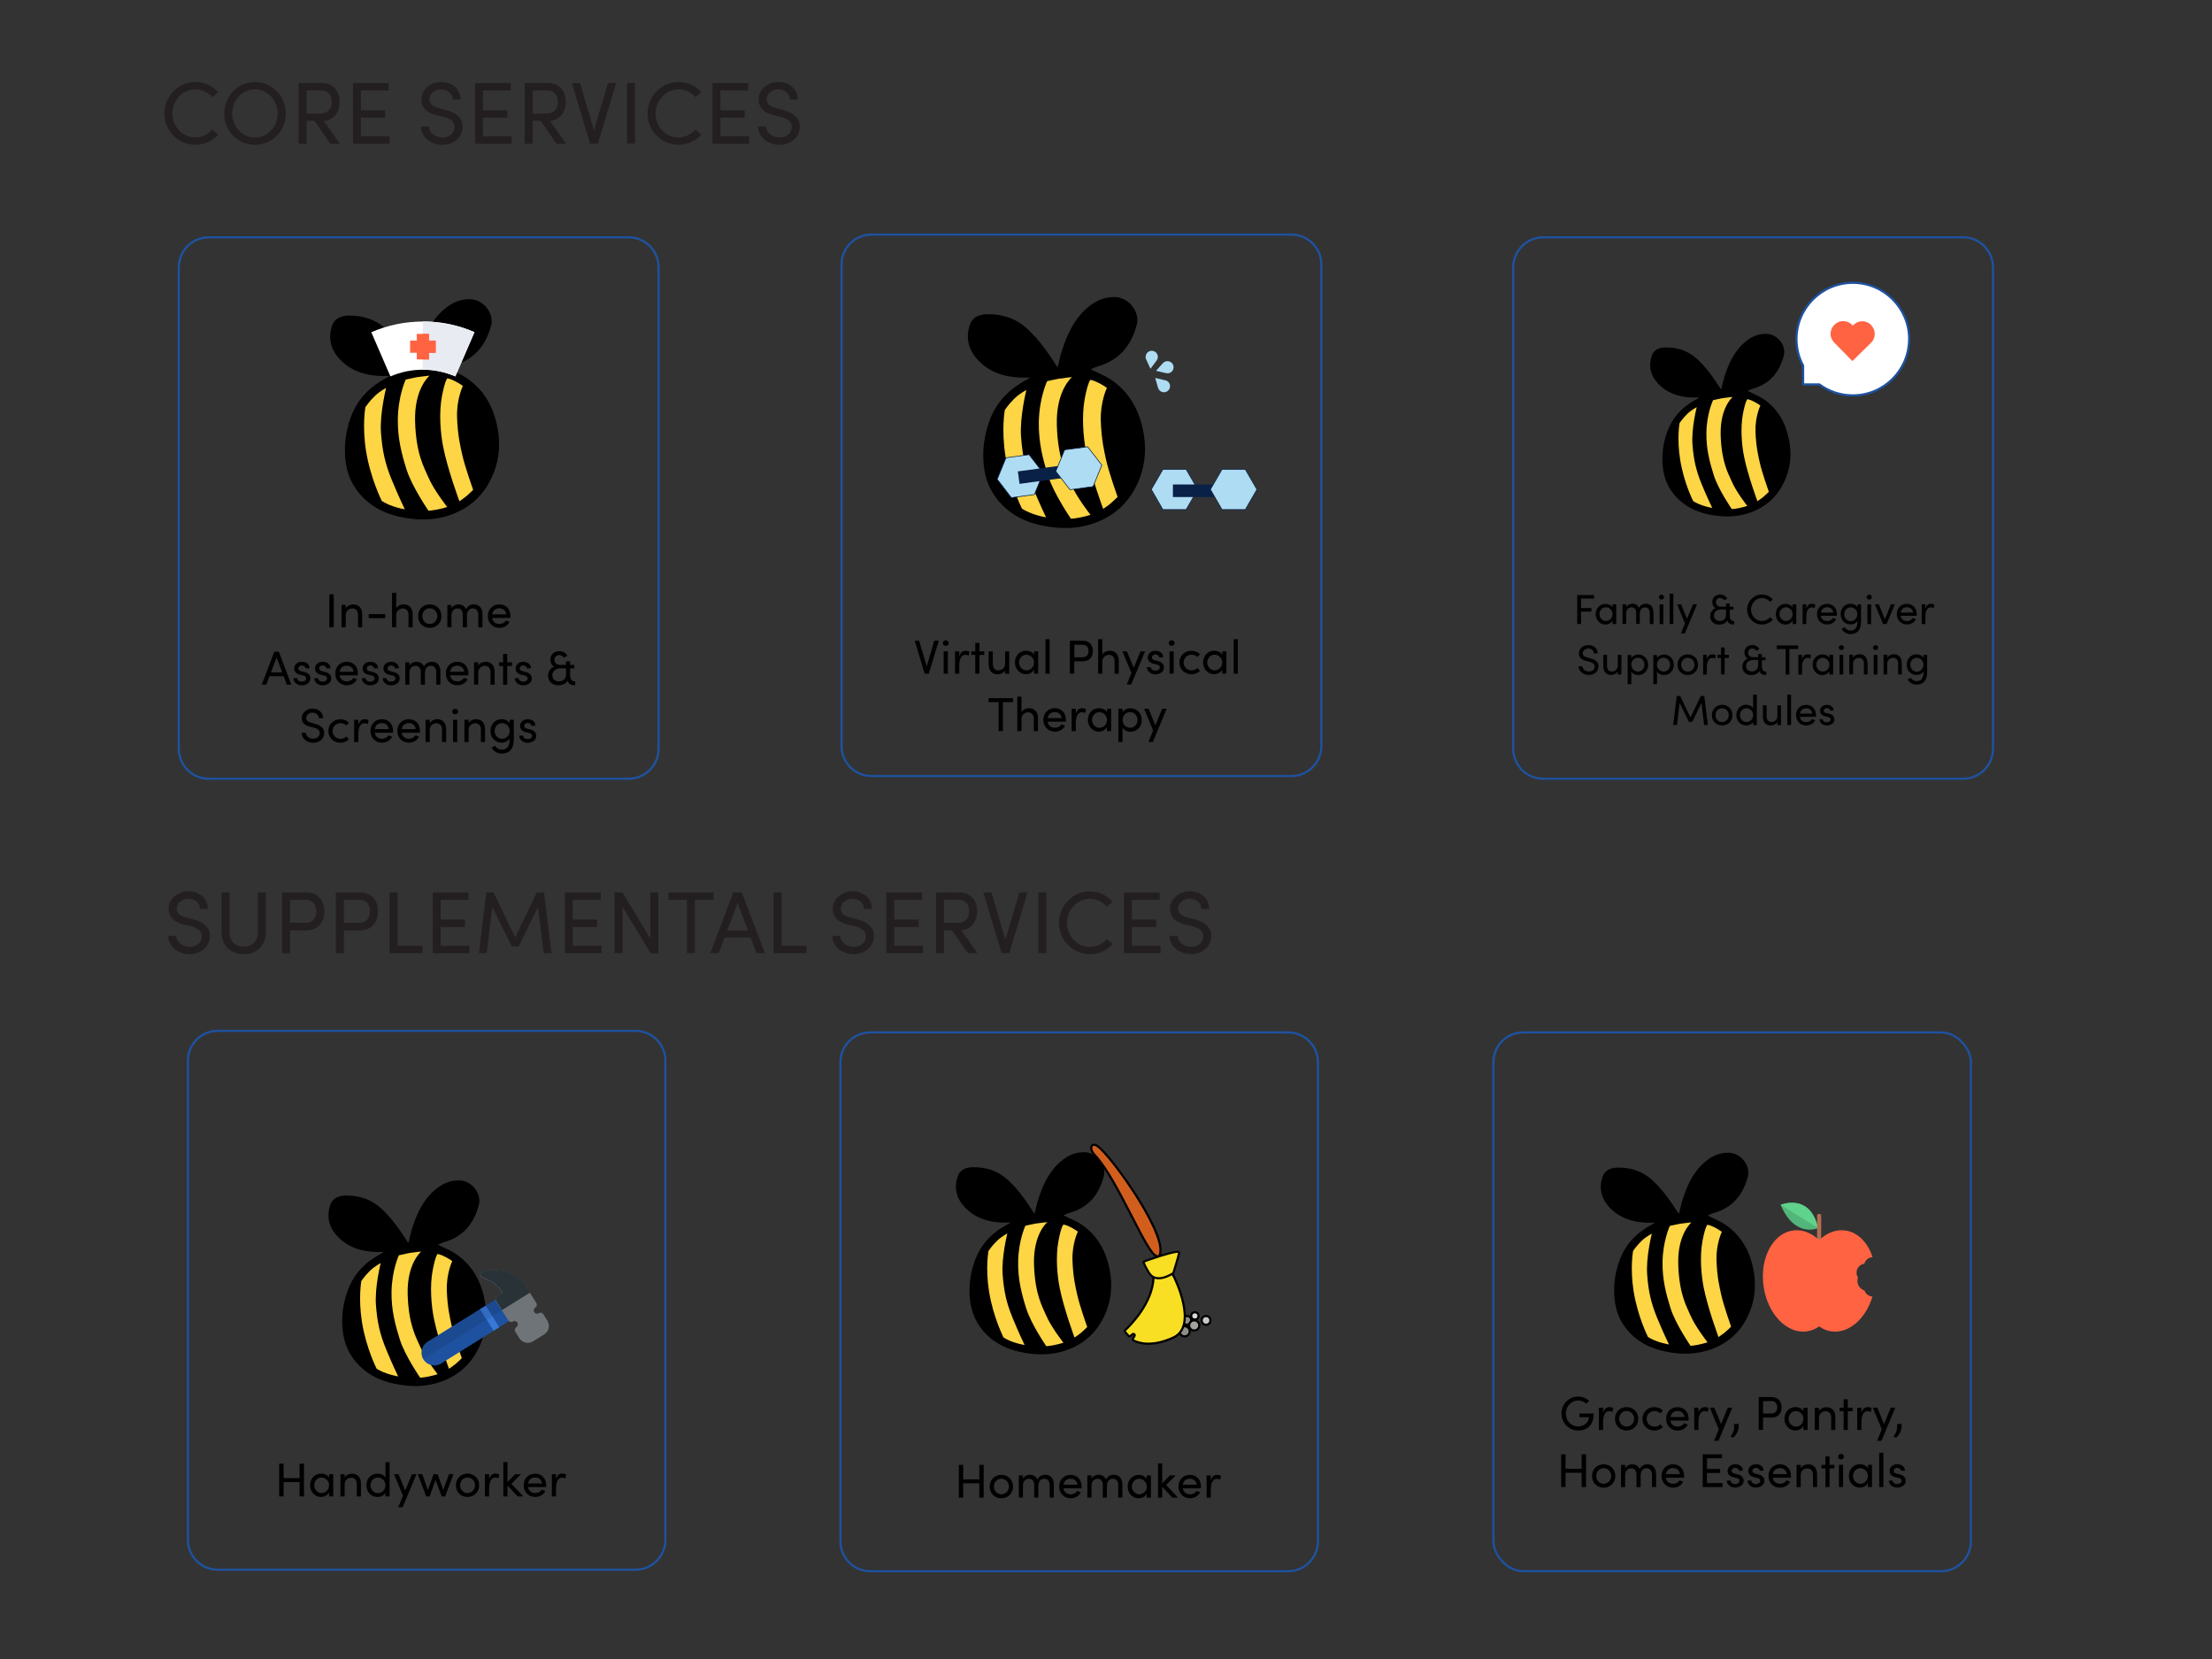 <?xml version="1.0" encoding="UTF-8"?><svg id="Layer_1" xmlns="http://www.w3.org/2000/svg" xmlns:xlink="http://www.w3.org/1999/xlink" viewBox="0 0 400 300"><rect x="0" y="0" width="400" height="300" fill="#333333" stroke="none"/><defs><style>.cls-1,.cls-2,.cls-3,.cls-4,.cls-5,.cls-6,.cls-7,.cls-8{fill:none;}.cls-2,.cls-3,.cls-4,.cls-5,.cls-6,.cls-7{stroke-miterlimit:10;}.cls-2,.cls-3,.cls-5,.cls-6{stroke-width:.39px;}.cls-2,.cls-4,.cls-8{stroke:#1e52a0;}.cls-3,.cls-5{stroke:#000;}.cls-4,.cls-8{stroke-width:.39px;}.cls-9{clip-path:url(#clippath);}.cls-10{fill:#f9df24;}.cls-11{fill:#e8ebf2;}.cls-12{fill:#fff;}.cls-13{fill:#fdd545;}.cls-14{fill:#ff6342;}.cls-15{fill:#b46d51;}.cls-16{fill:#8e8d87;}.cls-17{fill:#a4a29b;}.cls-18{fill:#c9c8c4;}.cls-19{fill:#d25e1e;}.cls-20{fill:#dcdad0;}.cls-21{fill:#aedcf2;}.cls-22{fill:#1e52a0;}.cls-23{fill:#231f20;}.cls-24{fill:#092047;}.cls-25{fill:#52b579;}.cls-26{fill:#6e7477;}.cls-27{fill:#283237;}.cls-28{fill:#3777d7;}.cls-29{fill:#5fd28c;}.cls-5,.cls-6,.cls-8{stroke-linecap:round;}.cls-6{stroke:#060606;}.cls-30{isolation:isolate;opacity:.1;}.cls-31{clip-path:url(#clippath-1);}.cls-32{clip-path:url(#clippath-4);}.cls-33{clip-path:url(#clippath-3);}.cls-34{clip-path:url(#clippath-2);}.cls-35{clip-path:url(#clippath-7);}.cls-36{clip-path:url(#clippath-8);}.cls-37{clip-path:url(#clippath-6);}.cls-38{clip-path:url(#clippath-5);}.cls-39{clip-path:url(#clippath-9);}.cls-40{clip-path:url(#clippath-20);}.cls-41{clip-path:url(#clippath-21);}.cls-42{clip-path:url(#clippath-24);}.cls-43{clip-path:url(#clippath-23);}.cls-44{clip-path:url(#clippath-22);}.cls-45{clip-path:url(#clippath-25);}.cls-46{clip-path:url(#clippath-27);}.cls-47{clip-path:url(#clippath-26);}.cls-48{clip-path:url(#clippath-14);}.cls-49{clip-path:url(#clippath-13);}.cls-50{clip-path:url(#clippath-12);}.cls-51{clip-path:url(#clippath-10);}.cls-52{clip-path:url(#clippath-15);}.cls-53{clip-path:url(#clippath-17);}.cls-54{clip-path:url(#clippath-16);}.cls-55{clip-path:url(#clippath-19);}.cls-56{clip-path:url(#clippath-11);}.cls-57{clip-path:url(#clippath-18);}.cls-7{stroke:#092047;stroke-width:.12px;}.cls-8{stroke-linejoin:round;}</style><clipPath id="clippath"><rect class="cls-1" x="265.75" y="182.39" width="94.95" height="106.04"/></clipPath><clipPath id="clippath-1"><rect class="cls-1" x="61.11" y="106.13" width="33.76" height="9.64"/></clipPath><clipPath id="clippath-2"><rect class="cls-1" x="47.3" y="116.51" width="37.77" height="9.64"/></clipPath><clipPath id="clippath-3"><rect class="cls-1" x="85.07" y="116.51" width="4.98" height="9.64"/></clipPath><clipPath id="clippath-4"><rect class="cls-1" x="92.75" y="116.51" width="5.95" height="9.64"/></clipPath><clipPath id="clippath-5"><rect class="cls-1" x="98.69" y="116.51" width="5.32" height="9.64"/></clipPath><clipPath id="clippath-6"><rect class="cls-1" x="54.08" y="126.89" width="9.3" height="9.64"/></clipPath><clipPath id="clippath-7"><rect class="cls-1" x="63.39" y="126.89" width="3.26" height="9.64"/></clipPath><clipPath id="clippath-8"><rect class="cls-1" x="66.6" y="126.89" width="30.73" height="9.64"/></clipPath><clipPath id="clippath-9"><rect class="cls-1" x="29.6" y="38.58" width="93.81" height="106.57"/></clipPath><clipPath id="clippath-10"><rect class="cls-1" x="147.85" y="38.09" width="94.85" height="106.57"/></clipPath><clipPath id="clippath-11"><rect class="cls-1" x="165.18" y="114.52" width="32.48" height="9.64"/></clipPath><clipPath id="clippath-12"><rect class="cls-1" x="197.93" y="114.52" width="4.98" height="9.64"/></clipPath><clipPath id="clippath-13"><rect class="cls-1" x="207.08" y="114.52" width="5.82" height="9.64"/></clipPath><clipPath id="clippath-14"><rect class="cls-1" x="212.9" y="114.52" width="4.29" height="9.64"/></clipPath><clipPath id="clippath-15"><rect class="cls-1" x="217.18" y="114.52" width="9.5" height="9.64"/></clipPath><clipPath id="clippath-16"><rect class="cls-1" x="183.31" y="124.91" width="9.82" height="9.64"/></clipPath><clipPath id="clippath-17"><rect class="cls-1" x="193.12" y="124.91" width="3.26" height="9.64"/></clipPath><clipPath id="clippath-18"><rect class="cls-1" x="196.34" y="124.91" width="5.25" height="9.64"/></clipPath><clipPath id="clippath-19"><rect class="cls-1" x="201.59" y="124.91" width="5.18" height="9.64"/></clipPath><clipPath id="clippath-20"><rect class="cls-1" x="147.85" y="38.09" width="94.85" height="106.57"/></clipPath><clipPath id="clippath-21"><rect class="cls-1" x="269.31" y="38.58" width="95.42" height="106.57"/></clipPath><clipPath id="clippath-22"><rect class="cls-1" x="29.68" y="182.1" width="94.95" height="106.05"/></clipPath><clipPath id="clippath-23"><rect class="cls-1" x="76.21" y="234.88" width="14.72" height="10.91"/></clipPath><clipPath id="clippath-24"><rect class="cls-1" x="76.21" y="234.88" width="14.73" height="10.91"/></clipPath><clipPath id="clippath-25"><rect class="cls-1" x="86.81" y="236.11" width="2.21" height="2.55"/></clipPath><clipPath id="clippath-26"><rect class="cls-1" x="86.81" y="236.11" width="2.21" height="2.55"/></clipPath><clipPath id="clippath-27"><rect class="cls-1" x="147.68" y="182.39" width="94.95" height="106.05"/></clipPath></defs><g><path class="cls-23" d="m29.73,20.53c0-3.11,2.47-5.7,5.58-5.7,1.69,0,3.15.72,4.13,1.86l-1.05.89c-.73-.86-1.85-1.42-3.08-1.42-2.31,0-4.13,2.01-4.13,4.37s1.82,4.32,4.13,4.32c1.23,0,2.34-.56,3.08-1.42l1.05.89c-.97,1.15-2.44,1.86-4.13,1.86-3.11,0-5.58-2.55-5.58-5.66Z"/><path class="cls-23" d="m40.55,20.53c0-3.12,2.42-5.7,5.55-5.7s5.58,2.58,5.58,5.7-2.44,5.66-5.58,5.66-5.55-2.55-5.55-5.66Zm9.67,0c0-2.36-1.79-4.37-4.13-4.37s-4.1,2.01-4.1,4.37,1.78,4.32,4.1,4.32,4.13-1.98,4.13-4.32Z"/><path class="cls-23" d="m59.74,25.99l-2.88-4.14h-1.42v4.14h-1.45v-10.98h4.13c2.39,0,3.31,1.72,3.31,3.43,0,1.59-.91,3.28-2.87,3.43l2.92,4.13h-1.74Zm-4.3-9.64v4.18h2.3c1.61,0,2.25-.84,2.25-2.09s-.72-2.09-1.83-2.09h-2.71Z"/><path class="cls-23" d="m65.27,24.66h5.19v1.34h-6.63v-10.98h6.47v1.34h-5.04v3.57h4.4v1.35h-4.4v3.38Z"/><path class="cls-23" d="m76.12,22.89h1.43c.05.97.97,1.96,2.44,1.96s2.22-.92,2.22-1.9c0-1.07-.97-1.55-1.9-1.78l-1.42-.35c-2.33-.56-2.69-1.93-2.69-2.82,0-1.9,1.71-3.17,3.62-3.17s3.47,1.23,3.47,3.19h-1.43c0-1.1-.91-1.85-2.09-1.85-1.1,0-2.12.73-2.12,1.82,0,.38.13,1.15,1.59,1.53l1.43.38c1.86.49,2.98,1.45,2.98,3.01,0,1.71-1.39,3.28-3.67,3.28s-3.86-1.59-3.87-3.3Z"/><path class="cls-23" d="m87.34,24.66h5.19v1.34h-6.63v-10.98h6.47v1.34h-5.04v3.57h4.4v1.35h-4.4v3.38Z"/><path class="cls-23" d="m100.63,25.99l-2.88-4.14h-1.42v4.14h-1.45v-10.98h4.13c2.39,0,3.31,1.72,3.31,3.43,0,1.59-.91,3.28-2.87,3.43l2.92,4.13h-1.74Zm-4.3-9.64v4.18h2.3c1.61,0,2.25-.84,2.25-2.09s-.72-2.09-1.83-2.09h-2.71Z"/><path class="cls-23" d="m109.93,15.02h1.48l-3.3,10.98h-1.39l-3.31-10.98h1.48l2.52,8.56,2.52-8.56Z"/><path class="cls-23" d="m113.37,25.99v-10.98h1.45v10.98h-1.45Z"/><path class="cls-23" d="m117.1,20.53c0-3.11,2.47-5.7,5.58-5.7,1.69,0,3.15.72,4.13,1.86l-1.05.89c-.73-.86-1.85-1.42-3.08-1.42-2.31,0-4.13,2.01-4.13,4.37s1.82,4.32,4.13,4.32c1.23,0,2.34-.56,3.08-1.42l1.05.89c-.97,1.15-2.44,1.86-4.13,1.86-3.11,0-5.58-2.55-5.58-5.66Z"/><path class="cls-23" d="m130.28,24.66h5.19v1.34h-6.63v-10.98h6.47v1.34h-5.04v3.57h4.4v1.35h-4.4v3.38Z"/><path class="cls-23" d="m137.1,22.89h1.43c.05.97.97,1.96,2.44,1.96s2.22-.92,2.22-1.9c0-1.07-.97-1.55-1.9-1.78l-1.42-.35c-2.33-.56-2.69-1.93-2.69-2.82,0-1.9,1.71-3.17,3.62-3.17s3.47,1.23,3.47,3.19h-1.43c0-1.1-.91-1.85-2.09-1.85-1.1,0-2.12.73-2.12,1.82,0,.38.13,1.15,1.59,1.53l1.43.38c1.86.49,2.98,1.45,2.98,3.01,0,1.71-1.39,3.28-3.67,3.28s-3.86-1.59-3.87-3.3Z"/></g><g><path class="cls-23" d="m30.42,169.25h1.43c.05.97.97,1.96,2.44,1.96s2.22-.92,2.22-1.9c0-1.07-.97-1.55-1.9-1.79l-1.42-.35c-2.33-.56-2.69-1.93-2.69-2.82,0-1.9,1.71-3.17,3.62-3.17s3.47,1.23,3.47,3.19h-1.43c0-1.1-.91-1.85-2.09-1.85-1.1,0-2.12.73-2.12,1.82,0,.38.13,1.15,1.59,1.53l1.43.38c1.86.49,2.98,1.45,2.98,3.01,0,1.7-1.39,3.28-3.67,3.28s-3.86-1.59-3.87-3.3Z"/><path class="cls-23" d="m40.07,168.62v-7.23h1.45v7.23c0,1.74,1.18,2.55,2.55,2.55s2.55-.81,2.55-2.55v-7.23h1.45v7.23c0,2.5-1.83,3.94-4,3.94s-4-1.43-4-3.94Z"/><path class="cls-23" d="m55.37,161.38c2.33,0,3.27,1.72,3.27,3.43s-.94,3.43-3.27,3.43h-2.92v4.13h-1.45v-10.98h4.37Zm-.1,5.5c1.37,0,1.91-1.02,1.91-2.07s-.53-2.09-1.83-2.09h-2.9v4.16h2.82Z"/><path class="cls-23" d="m65.09,161.38c2.33,0,3.27,1.72,3.27,3.43s-.94,3.43-3.27,3.43h-2.92v4.13h-1.45v-10.98h4.37Zm-.1,5.5c1.37,0,1.91-1.02,1.91-2.07s-.53-2.09-1.83-2.09h-2.9v4.16h2.82Z"/><path class="cls-23" d="m71.9,171.02h4.49v1.34h-5.94v-10.98h1.45v9.64Z"/><path class="cls-23" d="m79.69,171.02h5.19v1.34h-6.63v-10.98h6.47v1.34h-5.04v3.57h4.4v1.35h-4.4v3.38Z"/><path class="cls-23" d="m99.73,172.36h-1.42l-1.02-8.37-3.49,7.17h-1.26l-3.52-7.17-1,8.37h-1.42l1.34-10.98h1.31l3.92,8.14,3.9-8.14h1.31l1.35,10.98Z"/><path class="cls-23" d="m103.59,171.02h5.19v1.34h-6.63v-10.98h6.47v1.34h-5.04v3.57h4.4v1.35h-4.4v3.38Z"/><path class="cls-23" d="m117.6,161.38h1.45v10.98h-1.4l-5.07-8.37v8.37h-1.45v-10.98h1.43l5.04,8.33v-8.33Z"/><path class="cls-23" d="m129.02,161.38v1.34h-3.35v9.64h-1.45v-9.64h-3.35v-1.34h8.14Z"/><path class="cls-23" d="m136.81,172.36l-1.07-2.82h-4.72l-1.07,2.82h-1.51l4.17-10.98h1.53l4.18,10.98h-1.51Zm-5.31-4.1h3.76l-1.88-4.99-1.88,4.99Z"/><path class="cls-23" d="m141.34,171.02h4.49v1.34h-5.94v-10.98h1.45v9.64Z"/><path class="cls-23" d="m150.5,169.25h1.43c.05.97.97,1.96,2.44,1.96s2.22-.92,2.22-1.9c0-1.07-.97-1.55-1.9-1.79l-1.42-.35c-2.33-.56-2.69-1.93-2.69-2.82,0-1.9,1.71-3.17,3.62-3.17s3.47,1.23,3.47,3.19h-1.43c0-1.1-.91-1.85-2.09-1.85-1.1,0-2.12.73-2.12,1.82,0,.38.13,1.15,1.59,1.53l1.43.38c1.86.49,2.98,1.45,2.98,3.01,0,1.7-1.39,3.28-3.67,3.28s-3.86-1.59-3.87-3.3Z"/><path class="cls-23" d="m161.72,171.02h5.19v1.34h-6.63v-10.98h6.47v1.34h-5.04v3.57h4.4v1.35h-4.4v3.38Z"/><path class="cls-23" d="m175.01,172.36l-2.88-4.14h-1.42v4.14h-1.45v-10.98h4.13c2.39,0,3.31,1.72,3.31,3.43,0,1.59-.91,3.28-2.87,3.43l2.92,4.13h-1.74Zm-4.3-9.64v4.17h2.3c1.61,0,2.25-.84,2.25-2.09s-.72-2.09-1.83-2.09h-2.71Z"/><path class="cls-23" d="m184.33,161.38h1.48l-3.3,10.98h-1.39l-3.31-10.98h1.48l2.52,8.56,2.52-8.56Z"/><path class="cls-23" d="m187.77,172.36v-10.98h1.45v10.98h-1.45Z"/><path class="cls-23" d="m191.5,166.9c0-3.11,2.47-5.7,5.58-5.7,1.69,0,3.15.72,4.13,1.86l-1.05.89c-.73-.86-1.85-1.42-3.08-1.42-2.31,0-4.13,2.01-4.13,4.37s1.82,4.32,4.13,4.32c1.23,0,2.34-.56,3.08-1.42l1.05.89c-.97,1.15-2.44,1.86-4.13,1.86-3.11,0-5.58-2.55-5.58-5.66Z"/><path class="cls-23" d="m204.68,171.02h5.19v1.34h-6.63v-10.98h6.47v1.34h-5.04v3.57h4.4v1.35h-4.4v3.38Z"/><path class="cls-23" d="m211.5,169.25h1.43c.05.97.97,1.96,2.44,1.96s2.22-.92,2.22-1.9c0-1.07-.97-1.55-1.9-1.79l-1.42-.35c-2.33-.56-2.69-1.93-2.69-2.82,0-1.9,1.71-3.17,3.62-3.17s3.47,1.23,3.47,3.19h-1.43c0-1.1-.91-1.85-2.09-1.85-1.1,0-2.12.73-2.12,1.82,0,.38.13,1.15,1.59,1.53l1.43.38c1.86.49,2.98,1.45,2.98,3.01,0,1.7-1.39,3.28-3.67,3.28s-3.86-1.59-3.87-3.3Z"/></g><g class="cls-9"><path d="m282.36,255.62c0-1.69,1.32-3.08,3.01-3.08.78,0,1.48.3,2,.77l-.54.51c-.38-.34-.9-.56-1.46-.56-1.25,0-2.22,1.08-2.22,2.36s.97,2.33,2.22,2.33c1.07,0,1.95-.72,1.95-1.67h-1.72v-.68h2.59c0,2.08-1.12,3.08-2.81,3.08s-3.01-1.38-3.01-3.06"/><path d="m291.71,254.61l-.12.71c-.22-.1-.43-.14-.58-.14-.8,0-1.12.87-1.12,1.93v1.47h-.76v-4.02h.76v.91c.21-.71.59-1.02,1.13-1.02.29,0,.58.08.7.15"/><path d="m292.04,256.56c0-1.28.96-2.11,2.1-2.11s2.11.83,2.11,2.11-.96,2.12-2.11,2.12-2.1-.84-2.1-2.12m3.46,0c0-.83-.62-1.41-1.36-1.41s-1.34.58-1.34,1.41.61,1.41,1.34,1.41,1.36-.58,1.36-1.41"/><path d="m297.01,256.56c0-1.28,1.01-2.11,2.16-2.11.63,0,1.18.25,1.53.64l-.47.49c-.25-.26-.61-.42-1.03-.42-.79,0-1.43.58-1.43,1.41s.64,1.41,1.43,1.41c.42,0,.78-.16,1.03-.42l.47.49c-.35.4-.91.64-1.53.64-1.16,0-2.16-.84-2.16-2.12"/><path d="m305.33,256.89h-3.27c.11.72.63,1.09,1.32,1.09.49,0,.94-.22,1.17-.63l.65.26c-.34.7-1.07,1.08-1.84,1.08-1.15,0-2.07-.85-2.07-2.13s.92-2.1,2.07-2.1,2,.83,2,2.1c0,.11,0,.22-.02.33m-.73-.65c-.09-.69-.59-1.09-1.25-1.09s-1.16.36-1.28,1.09h2.53Z"/><path d="m308.95,254.61l-.12.71c-.21-.1-.43-.14-.58-.14-.8,0-1.12.87-1.12,1.93v1.47h-.76v-4.02h.76v.91c.21-.71.59-1.02,1.13-1.02.29,0,.58.08.7.15"/><polygon points="312.45 254.55 313.26 254.55 310.76 260.54 309.97 260.54 310.81 258.46 309.19 254.55 310 254.55 311.22 257.52 312.45 254.55"/><path d="m312.92,259.81c.48-.69.77-1.27.65-2.32h.82c.1.99-.29,1.91-.96,2.47l-.52-.15Z"/><path d="m320.4,252.64c1.26,0,1.77.93,1.77,1.85s-.51,1.85-1.77,1.85h-1.58v2.23h-.78v-5.94h2.36Zm-.05,2.97c.74,0,1.03-.55,1.03-1.12s-.28-1.13-.99-1.13h-1.57v2.25h1.52Z"/><path d="m326.12,254.56h.75v4.02h-.75v-.72c-.27.48-.83.82-1.47.82-1.05,0-1.97-.89-1.97-2.12s.87-2.11,2.01-2.11c.6,0,1.17.26,1.44.73v-.63Zm0,2.01c0-.83-.7-1.41-1.37-1.41-.73,0-1.32.65-1.32,1.41s.59,1.41,1.33,1.41,1.36-.59,1.36-1.41"/><path d="m331.88,256.25v2.33h-.75v-2.28c0-.67-.41-1.1-.97-1.1s-1.23.34-1.23,1.21v2.18h-.75v-4.02h.75v.61c.24-.49.9-.72,1.34-.72,1,0,1.63.67,1.62,1.8"/><polygon points="335.01 254.55 335.01 255.2 334.14 255.2 334.14 258.58 333.39 258.58 333.39 255.2 332.66 255.2 332.66 254.55 333.39 254.55 333.39 253.04 334.14 253.04 334.14 254.55 335.01 254.55"/><path d="m338.43,254.61l-.12.71c-.21-.1-.43-.14-.58-.14-.8,0-1.12.87-1.12,1.93v1.47h-.76v-4.02h.76v.91c.21-.71.59-1.02,1.13-1.02.29,0,.58.08.7.15"/><polygon points="341.92 254.55 342.73 254.55 340.23 260.54 339.44 260.54 340.29 258.46 338.67 254.55 339.48 254.55 340.69 257.52 341.92 254.55"/><path d="m342.39,259.81c.48-.69.77-1.27.65-2.32h.82c.1.99-.29,1.91-.96,2.47l-.52-.15Z"/><polygon points="286.01 262.98 286.8 262.98 286.8 268.91 286.01 268.91 286.01 266.32 283.1 266.32 283.1 268.91 282.31 268.91 282.31 262.98 283.1 262.98 283.1 265.6 286.01 265.6 286.01 262.98"/><path d="m287.89,266.9c0-1.28.96-2.11,2.1-2.11s2.11.83,2.11,2.11-.96,2.12-2.11,2.12-2.1-.84-2.1-2.12m3.46,0c0-.83-.62-1.41-1.36-1.41s-1.34.58-1.34,1.41.61,1.41,1.34,1.41,1.36-.58,1.36-1.41"/><path d="m299.48,266.58v2.33h-.75v-2.28c0-.67-.37-1.12-.96-1.12-.71,0-1.09.49-1.09,1.39v2.02h-.75v-2.28c0-.68-.37-1.12-.91-1.12-.57,0-1.14.37-1.14,1.22v2.18h-.75v-4.02h.75v.62c.2-.44.72-.73,1.29-.73s1.09.31,1.33.86c.37-.73,1-.86,1.4-.86,1.01,0,1.56.67,1.56,1.8"/><path d="m304.51,267.22h-3.27c.11.72.63,1.09,1.32,1.09.49,0,.94-.22,1.17-.63l.65.26c-.34.7-1.07,1.08-1.84,1.08-1.15,0-2.07-.85-2.07-2.13s.92-2.1,2.07-2.1,2,.83,2,2.1c0,.11,0,.22-.02.33m-.73-.65c-.09-.69-.59-1.09-1.25-1.09s-1.16.36-1.28,1.09h2.53Z"/><polygon points="308.67 268.19 311.48 268.19 311.48 268.91 307.9 268.91 307.9 262.98 311.39 262.98 311.39 263.7 308.67 263.7 308.67 265.63 311.05 265.63 311.05 266.36 308.67 266.36 308.67 268.19"/><path d="m312.25,267.73h.7c0,.34.31.63.8.63s.81-.25.81-.58c0-.3-.23-.46-.55-.52l-.55-.13c-.67-.18-1.06-.51-1.06-1.16s.57-1.19,1.38-1.19c.68,0,1.39.36,1.39,1.17h-.73c0-.31-.33-.52-.65-.52-.39,0-.65.25-.65.56,0,.28.26.42.52.48l.6.15c.83.21,1.05.71,1.05,1.16,0,.75-.72,1.22-1.56,1.22-.72,0-1.46-.46-1.5-1.28"/><path d="m316,267.73h.7c0,.34.31.63.8.63s.81-.25.81-.58c0-.3-.23-.46-.55-.52l-.55-.13c-.67-.18-1.06-.51-1.06-1.16s.57-1.19,1.38-1.19c.68,0,1.39.36,1.39,1.17h-.73c0-.31-.33-.52-.65-.52-.39,0-.65.25-.65.56,0,.28.26.42.52.48l.6.15c.83.21,1.05.71,1.05,1.16,0,.75-.72,1.22-1.56,1.22-.72,0-1.46-.46-1.5-1.28"/><path d="m323.84,267.22h-3.27c.11.72.63,1.09,1.32,1.09.49,0,.94-.22,1.17-.63l.65.26c-.34.7-1.07,1.08-1.84,1.08-1.15,0-2.07-.85-2.07-2.13s.92-2.1,2.07-2.1,2,.83,2,2.1c0,.11,0,.22-.02.33m-.73-.65c-.09-.69-.59-1.09-1.25-1.09s-1.16.36-1.28,1.09h2.53Z"/><path d="m328.59,266.58v2.33h-.75v-2.28c0-.67-.41-1.1-.98-1.1s-1.23.34-1.23,1.21v2.18h-.75v-4.02h.75v.61c.24-.49.9-.72,1.33-.72,1,0,1.63.67,1.62,1.8"/><polygon points="331.71 264.89 331.71 265.53 330.84 265.53 330.84 268.91 330.1 268.91 330.1 265.53 329.37 265.53 329.37 264.89 330.1 264.89 330.1 263.37 330.84 263.37 330.84 264.89 331.71 264.89"/><path d="m332.39,263.41c0-.29.24-.5.53-.5s.53.22.53.5-.24.5-.53.5-.53-.22-.53-.5m.15,1.48h.75v4.02h-.75v-4.02Z"/><path d="m337.77,264.89h.75v4.02h-.75v-.72c-.27.48-.83.82-1.47.82-1.05,0-1.97-.89-1.97-2.12s.87-2.11,2.01-2.11c.6,0,1.17.26,1.44.73v-.63Zm0,2.01c0-.83-.7-1.41-1.37-1.41-.73,0-1.32.65-1.32,1.41s.59,1.41,1.33,1.41,1.36-.59,1.36-1.41"/><rect x="339.82" y="262.7" width=".75" height="6.21"/><path d="m341.55,267.73h.7c0,.34.31.63.8.63s.81-.25.81-.58c0-.3-.23-.46-.55-.52l-.55-.13c-.67-.18-1.06-.51-1.06-1.16s.57-1.19,1.38-1.19c.68,0,1.39.36,1.39,1.17h-.72c0-.31-.33-.52-.65-.52-.39,0-.65.25-.65.56,0,.28.26.42.51.48l.6.15c.84.21,1.05.71,1.05,1.16,0,.75-.72,1.22-1.56,1.22-.73,0-1.46-.46-1.5-1.28"/><path d="m308.8,219.82c1.01.51,2.15.94,3.14,1.6,2.81,1.89,4.38,4.59,5.08,7.89.55,2.62.43,5.19-.51,7.65-1.25,3.26-3.48,5.66-6.82,6.94-2.9,1.11-5.82,1.1-8.81.44-2.26-.51-4.27-1.45-5.93-3.09-1.81-1.79-2.77-3.94-3-6.48-.21-2.34.09-4.57.88-6.78.94-2.61,2.61-4.58,4.96-6.02.43-.26.86-.5,1.49-.87-.65,0-1.09.02-1.54,0-2.61-.11-4.96-.87-6.77-2.85-1.47-1.61-1.87-3.5-1.15-5.54.4-1.13,1.49-1.54,2.6-1.57,2.38-.06,4.53.61,6.34,2.25,1.9,1.73,3.34,3.81,4.71,5.96.02.03.07.05.15.11.19-.79.35-1.57.58-2.32.83-2.68,1.95-5.21,4.17-7.07,1.23-1.04,2.62-1.68,4.31-1.62,2.12.08,3.92,2.31,3.38,4.35-.87,3.28-2.78,5.61-6.17,6.56-.41.11-.79.32-1.08.44"/><path class="cls-13" d="m295.3,226.22s.63-.94,1.51-1.79c.9-.87,1.89-1.34,1.89-1.34,0,0-1.07,4.24-.84,7.37.23,3.2.73,5.21,1.78,7.8,1.06,2.59,2.16,4.86,2.16,4.86,0,0-.91-.15-1.97-.5-1.06-.35-1.82-.85-1.82-.85,0,0-1.87-3.67-2.6-8.28-.67-4.19-.1-7.26-.1-7.26"/><path class="cls-13" d="m301.95,221.69s1.23-.29,1.82-.39c.59-.1,2.1-.25,2.1-.25,0,0-2.55,2.08-2.39,7.57.16,5.47,1.57,7.72,2.14,9.09.91,2.18,3.16,5.02,3.16,5.02,0,0-.65.23-1.65.43s-1.43.2-1.43.2c0,0-2.7-3.91-3.61-6.78-.8-2.55-1.5-5.19-1.45-8.37.06-3.86,1.31-6.51,1.31-6.51"/><path class="cls-13" d="m308.79,221.48s.53.08,1.37.53c.84.45,1.2.75,1.2.75,0,0-1.06,2.15-.96,5.17.1,3.02.56,4.88.84,6.15.45,2.04,1.8,5.82,1.8,5.82,0,0-.69.69-1.12,1.04-.43.35-1.16.84-1.16.84,0,0-1.9-5.1-2.67-8.9-.47-2.34-.74-5.74-.22-8.51.53-2.76.9-2.9.9-2.9"/><path class="cls-25" d="m328.77,222.09s-4.22,1.88-6.77-4.22c0,0,5.31-2.24,6.77,4.22"/><path class="cls-29" d="m322,217.87s5.32-2.24,6.77,4.22"/><path class="cls-15" d="m328.88,228.06h.16c.16,0,.29-.13.29-.29v-7.97c0-.16-.13-.29-.29-.29h-.16c-.16,0-.29.13-.29.29v7.97c0,.16.13.29.29.29"/><path class="cls-14" d="m338.6,234.46c-1.21,4.02-4.27,6.73-7.43,6.29-.81-.11-1.55-.42-2.21-.89-.66.47-1.41.77-2.22.89-3.63.51-7.15-3.17-7.84-8.21-.69-5.04,1.69-9.53,5.32-10.03,1.7-.24,3.37.44,4.74,1.74,1.37-1.3,3.04-1.98,4.74-1.74,2.28.32,4.08,2.21,4.92,4.82-.71.04-1.3.52-1.49,1.19-.8.11-1.41.79-1.41,1.61,0,.32.09.63.26.88-.08.25-.12.51-.09.79.08.75.59,1.35,1.27,1.57.22.62.78,1.05,1.44,1.09"/><rect class="cls-2" x="270.06" y="186.69" width="86.34" height="97.43" rx="5.39" ry="5.39"/></g><rect x="59.56" y="107.47" width=".79" height="5.97"/><g class="cls-31"><path d="m65.49,111.1v2.34h-.75v-2.3c0-.67-.42-1.11-.98-1.11s-1.24.34-1.24,1.21v2.19h-.76v-4.04h.76v.62c.24-.49.9-.72,1.34-.72,1.01,0,1.64.68,1.63,1.81"/><rect x="66.67" y="111.05" width="3" height=".73"/><path d="m74.62,111.1v2.34h-.75v-2.3c0-.67-.42-1.11-.98-1.11s-1.24.34-1.24,1.21v2.19h-.76v-6.24h.76v2.81c.24-.49.9-.72,1.34-.72,1.01,0,1.64.68,1.63,1.81"/><path d="m75.6,111.41c0-1.28.96-2.12,2.11-2.12s2.12.84,2.12,2.12-.97,2.13-2.12,2.13-2.11-.85-2.11-2.13m3.48,0c0-.83-.62-1.41-1.37-1.41s-1.35.58-1.35,1.41.62,1.42,1.35,1.42,1.37-.58,1.37-1.42"/><path d="m87.24,111.1v2.34h-.75v-2.3c0-.67-.37-1.12-.96-1.12-.72,0-1.09.49-1.09,1.39v2.03h-.75v-2.3c0-.68-.37-1.12-.91-1.12-.57,0-1.14.37-1.14,1.23v2.19h-.75v-4.04h.75v.62c.2-.44.73-.73,1.3-.73s1.1.31,1.33.87c.37-.73,1-.87,1.41-.87,1.01,0,1.57.68,1.57,1.81"/><path d="m92.29,111.74h-3.29c.11.72.63,1.09,1.32,1.09.49,0,.94-.22,1.18-.63l.65.26c-.35.7-1.07,1.08-1.85,1.08-1.15,0-2.08-.86-2.08-2.14s.93-2.11,2.08-2.11,2.01.83,2.01,2.11c0,.11,0,.22-.02.34m-.74-.65c-.1-.69-.59-1.09-1.26-1.09s-1.17.36-1.29,1.09h2.55Z"/></g><path d="m50.02,118.88l1.02,2.71h-2.04l1.02-2.71Zm-.42-1.03l-2.27,5.96h.82l.58-1.53h2.56l.58,1.53h.82l-2.27-5.96h-.83Z"/><g class="cls-34"><path d="m53.05,122.63h.7c0,.35.31.63.81.63s.81-.25.81-.58c0-.3-.23-.46-.55-.53l-.55-.13c-.68-.18-1.07-.51-1.07-1.16s.57-1.19,1.39-1.19c.68,0,1.39.36,1.39,1.18h-.73c0-.31-.33-.52-.65-.52-.39,0-.65.25-.65.56,0,.28.26.43.52.49l.6.15c.84.21,1.06.71,1.06,1.17,0,.75-.73,1.23-1.57,1.23-.73,0-1.47-.46-1.51-1.29"/><path d="m56.82,122.63h.7c0,.35.31.63.81.63s.81-.25.81-.58c0-.3-.23-.46-.55-.53l-.55-.13c-.68-.18-1.07-.51-1.07-1.16s.57-1.19,1.39-1.19c.68,0,1.39.36,1.39,1.18h-.73c0-.31-.33-.52-.65-.52-.39,0-.65.25-.65.56,0,.28.26.43.52.49l.6.15c.84.21,1.06.71,1.06,1.17,0,.75-.73,1.23-1.57,1.23-.73,0-1.47-.46-1.51-1.29"/><path d="m64.7,122.12h-3.29c.11.72.63,1.09,1.32,1.09.49,0,.94-.22,1.18-.63l.65.26c-.35.7-1.07,1.08-1.85,1.08-1.15,0-2.08-.86-2.08-2.14s.93-2.11,2.08-2.11,2.01.83,2.01,2.11c0,.11,0,.22-.02.34m-.74-.65c-.1-.69-.59-1.09-1.26-1.09s-1.17.36-1.29,1.09h2.54Z"/><path d="m65.42,122.63h.7c0,.35.31.63.81.63s.81-.25.81-.58c0-.3-.23-.46-.55-.53l-.55-.13c-.68-.18-1.07-.51-1.07-1.16s.57-1.19,1.39-1.19c.68,0,1.39.36,1.39,1.18h-.73c0-.31-.33-.52-.65-.52-.39,0-.65.25-.65.56,0,.28.26.43.52.49l.6.15c.84.21,1.06.71,1.06,1.17,0,.75-.73,1.23-1.57,1.23-.73,0-1.47-.46-1.51-1.29"/><path d="m69.19,122.63h.7c0,.35.31.63.81.63s.81-.25.81-.58c0-.3-.23-.46-.55-.53l-.55-.13c-.68-.18-1.07-.51-1.07-1.16s.57-1.19,1.39-1.19c.68,0,1.39.36,1.39,1.18h-.73c0-.31-.33-.52-.65-.52-.39,0-.65.25-.65.56,0,.28.26.43.52.49l.6.15c.84.21,1.06.71,1.06,1.17,0,.75-.73,1.23-1.57,1.23-.73,0-1.47-.46-1.51-1.29"/><path d="m79.64,121.48v2.34h-.75v-2.3c0-.67-.37-1.12-.96-1.12-.72,0-1.09.49-1.09,1.39v2.03h-.75v-2.3c0-.68-.37-1.12-.91-1.12-.57,0-1.14.37-1.14,1.23v2.19h-.75v-4.04h.75v.62c.2-.44.73-.73,1.3-.73s1.1.31,1.33.87c.37-.73,1-.87,1.41-.87,1.01,0,1.57.68,1.57,1.81"/><path d="m84.69,122.12h-3.29c.11.72.63,1.09,1.32,1.09.49,0,.94-.22,1.18-.63l.65.26c-.35.7-1.07,1.08-1.85,1.08-1.15,0-2.08-.86-2.08-2.14s.93-2.11,2.08-2.11,2.01.83,2.01,2.11c0,.11,0,.22-.02.34m-.74-.65c-.1-.69-.59-1.09-1.26-1.09s-1.17.36-1.29,1.09h2.55Z"/></g><g class="cls-33"><path d="m89.45,121.48v2.34h-.75v-2.3c0-.67-.42-1.11-.98-1.11s-1.24.34-1.24,1.21v2.19h-.76v-4.04h.76v.62c.24-.49.9-.72,1.34-.72,1,0,1.63.68,1.63,1.81"/></g><polygon points="90.97 118.25 90.97 119.77 90.24 119.77 90.24 120.43 90.97 120.43 90.97 123.82 91.72 123.82 91.72 120.43 92.6 120.43 92.6 119.77 91.72 119.77 91.72 118.25 90.97 118.25"/><g class="cls-32"><path d="m93.09,122.63h.7c0,.35.31.63.81.63s.81-.25.81-.58c0-.3-.23-.46-.55-.53l-.56-.13c-.67-.18-1.06-.51-1.06-1.16s.57-1.19,1.38-1.19c.69,0,1.39.36,1.39,1.18h-.73c0-.31-.33-.52-.65-.52-.39,0-.65.25-.65.56,0,.28.26.43.52.49l.6.15c.84.21,1.06.71,1.06,1.17,0,.75-.73,1.23-1.57,1.23-.73,0-1.47-.46-1.51-1.29"/></g><g class="cls-38"><path d="m104.02,123.2v.7h-.17c-.65,0-1.11-.31-1.2-.8-.31.51-.95.82-1.69.82-1.11,0-1.85-.71-1.85-1.72,0-.76.43-1.39,1.09-1.65-.41-.21-.67-.72-.67-1.28,0-.91.67-1.52,1.58-1.52.66,0,1.19.31,1.48.81l-.62.38c-.18-.29-.5-.48-.86-.48-.48,0-.84.35-.84.87,0,.54.4.91,1.01.91h1.06v-.65h.75v.66h.76v.61h-.76v1.14c0,.72.29,1.21.76,1.21h.15Zm-1.66-1.15v-1.2h-1c-.9,0-1.48.52-1.48,1.26,0,.67.48,1.11,1.19,1.11s1.26-.47,1.3-1.16"/></g><g class="cls-37"><path d="m54.52,132.51h.78c.03.53.53,1.07,1.32,1.07s1.2-.5,1.2-1.03c0-.58-.53-.84-1.03-.97l-.77-.19c-1.26-.3-1.46-1.05-1.46-1.53,0-1.03.93-1.72,1.97-1.72s1.89.67,1.89,1.73h-.78c0-.6-.49-1-1.13-1-.6,0-1.15.4-1.15.99,0,.21.07.62.87.83l.78.21c1.01.27,1.62.79,1.62,1.64,0,.93-.75,1.78-1.99,1.78s-2.1-.87-2.1-1.79"/><path d="m59.38,132.18c0-1.28,1.01-2.12,2.17-2.12.63,0,1.19.25,1.54.64l-.47.49c-.25-.26-.62-.42-1.04-.42-.8,0-1.44.58-1.44,1.41s.64,1.42,1.44,1.42c.42,0,.79-.16,1.04-.42l.47.49c-.35.4-.91.64-1.54.64-1.16,0-2.17-.85-2.17-2.13"/></g><g class="cls-35"><path d="m66.64,130.21l-.12.71c-.22-.1-.43-.14-.59-.14-.81,0-1.13.87-1.13,1.94v1.48h-.76v-4.04h.76v.92c.21-.71.6-1.02,1.13-1.02.29,0,.58.08.7.16"/></g><g class="cls-36"><path d="m71.06,132.5h-3.29c.11.72.63,1.09,1.32,1.09.49,0,.94-.22,1.18-.63l.65.26c-.35.7-1.07,1.08-1.85,1.08-1.15,0-2.08-.86-2.08-2.14s.93-2.11,2.08-2.11,2.01.83,2.01,2.11c0,.11,0,.22-.02.34m-.74-.65c-.1-.69-.59-1.09-1.26-1.09s-1.17.36-1.29,1.09h2.54Z"/><path d="m75.91,132.5h-3.29c.11.72.63,1.09,1.33,1.09.49,0,.94-.22,1.18-.63l.65.26c-.35.7-1.07,1.08-1.85,1.08-1.15,0-2.08-.86-2.08-2.14s.93-2.11,2.08-2.11,2.01.83,2.01,2.11c0,.11,0,.22-.02.34m-.74-.65c-.09-.69-.59-1.09-1.25-1.09s-1.17.36-1.29,1.09h2.54Z"/><path d="m80.68,131.86v2.34h-.75v-2.3c0-.67-.42-1.11-.98-1.11s-1.24.34-1.24,1.21v2.19h-.76v-4.04h.76v.62c.24-.49.9-.72,1.34-.72,1,0,1.63.68,1.63,1.81"/><path d="m81.77,128.67c0-.28.24-.5.53-.5s.54.22.54.5-.24.5-.54.5-.53-.22-.53-.5m.16,1.49h.75v4.04h-.75v-4.04Z"/><path d="m87.71,131.86v2.34h-.75v-2.3c0-.67-.42-1.11-.98-1.11s-1.24.34-1.24,1.21v2.19h-.76v-4.04h.76v.62c.24-.49.9-.72,1.34-.72,1,0,1.63.68,1.63,1.81"/><path d="m92.16,130.16h.75v3.48c0,1.91-.87,2.63-2.2,2.63-.74,0-1.42-.37-1.82-1.08l.64-.34c.25.46.73.71,1.18.71.89,0,1.45-.5,1.45-1.87v-.12c-.27.46-.86.73-1.44.73-1.11,0-2.03-.86-2.03-2.13s.91-2.12,2.02-2.12c.61,0,1.18.27,1.45.74v-.63Zm0,2.01c0-.87-.71-1.4-1.38-1.4-.74,0-1.33.59-1.33,1.4s.59,1.43,1.33,1.43,1.38-.56,1.38-1.43"/><path d="m93.9,133.02h.7c0,.35.31.63.81.63s.81-.25.81-.58c0-.3-.23-.46-.55-.53l-.56-.13c-.67-.18-1.06-.51-1.06-1.16s.57-1.19,1.38-1.19c.69,0,1.39.36,1.39,1.18h-.73c0-.31-.33-.52-.65-.52-.39,0-.65.25-.65.56,0,.28.26.43.52.49l.6.15c.84.21,1.06.71,1.06,1.17,0,.75-.73,1.23-1.57,1.23-.73,0-1.47-.46-1.51-1.29"/></g><g class="cls-39"><path d="m80.89,66.58c1.11.56,2.36,1.03,3.44,1.76,3.08,2.06,4.8,5.02,5.56,8.64.61,2.87.48,5.69-.56,8.38-1.36,3.57-3.81,6.2-7.47,7.6-3.18,1.22-6.38,1.21-9.64.48-2.49-.56-4.67-1.6-6.49-3.39-1.98-1.95-3.04-4.31-3.29-7.1-.23-2.56.1-5.01.96-7.42,1.03-2.86,2.86-5.02,5.43-6.59.47-.29.94-.56,1.63-.95-.7,0-1.2.01-1.69,0-2.86-.12-5.43-.95-7.42-3.13-1.61-1.77-2.05-3.83-1.26-6.07.45-1.23,1.63-1.68,2.84-1.72,2.61-.06,4.97.67,6.95,2.46,2.09,1.89,3.66,4.18,5.15,6.53.02.04.07.06.16.12.21-.87.38-1.72.63-2.55.9-2.94,2.14-5.71,4.56-7.75,1.35-1.14,2.87-1.84,4.72-1.77,2.32.09,4.29,2.53,3.7,4.77-.95,3.6-3.04,6.14-6.75,7.18-.44.12-.87.36-1.19.48h.01Z"/><path class="cls-13" d="m66.1,73.59s.69-1.03,1.66-1.96c.96-.94,2.06-1.47,2.06-1.47,0,0-1.17,4.65-.93,8.07.25,3.42.79,5.71,1.95,8.54,1.16,2.83,2.36,5.33,2.36,5.33,0,0-1-.16-2.16-.56-1.16-.4-1.99-.94-1.99-.94,0,0-2.05-4.03-2.86-9.06-.73-4.6-.11-7.95-.11-7.95h.01Z"/><path class="cls-13" d="m73.39,68.64s1.35-.32,1.99-.43c.64-.11,2.3-.28,2.3-.28,0,0-2.79,2.27-2.62,8.28.17,6.01,1.72,8.45,2.34,9.96.99,2.39,3.46,5.5,3.46,5.5,0,0-.7.26-1.81.47-1.1.21-1.57.21-1.57.21,0,0-2.95-4.28-3.96-7.43-.88-2.79-1.64-5.69-1.58-9.16.06-4.23,1.43-7.13,1.43-7.13h.01Z"/><path class="cls-13" d="m80.88,68.4s.58.09,1.51.58c.93.49,1.31.82,1.31.82,0,0-1.16,2.36-1.05,5.66.11,3.3.62,5.34.93,6.74.5,2.24,1.98,6.38,1.98,6.38,0,0-.75.75-1.22,1.14-.47.38-1.26.93-1.26.93,0,0-2.08-5.57-2.92-9.74-.52-2.57-.82-6.29-.23-9.32.58-3.03.99-3.18.99-3.18h-.03Z"/><path class="cls-12" d="m82.34,68.07c-3.75-1.62-8-1.62-11.74,0-1.15-2.67-2.31-5.34-3.46-8,5.96-2.57,12.71-2.57,18.67,0-1.15,2.67-2.31,5.34-3.46,8"/><path class="cls-11" d="m76.45,58.13v8.71c2,0,4.01.41,5.88,1.21,1.15-2.67,2.31-5.34,3.46-8-2.98-1.29-6.17-1.94-9.35-1.93"/><polygon class="cls-14" points="78.78 61.59 77.57 61.59 77.57 60.38 75.37 60.38 75.37 61.59 74.16 61.59 74.16 63.79 75.37 63.79 75.37 65 77.57 65 77.57 63.79 78.78 63.79 78.78 61.59"/><polygon class="cls-14" points="77.57 61.59 77.57 60.38 76.45 60.38 76.45 65 77.57 65 77.57 63.79 78.78 63.79 78.78 61.59 77.57 61.59"/><path class="cls-4" d="m37.74,42.91h75.94c2.99,0,5.41,2.43,5.41,5.41v87.09c0,2.99-2.43,5.41-5.41,5.41H37.74c-2.99,0-5.41-2.43-5.41-5.41V48.33c0-2.99,2.43-5.41,5.41-5.41Z"/></g><g class="cls-51"><path d="m197.23,66.78c1.16.58,2.47,1.09,3.61,1.84,3.23,2.16,5.03,5.27,5.84,9.06.63,3.02.49,5.97-.58,8.79-1.43,3.75-3.99,6.5-7.84,7.99-3.33,1.27-6.69,1.27-10.12.51-2.6-.58-4.91-1.67-6.81-3.55-2.08-2.05-3.19-4.52-3.45-7.44-.25-2.69.1-5.25,1.01-7.79,1.08-3,3.01-5.27,5.7-6.91.48-.3.99-.58,1.7-1-.74,0-1.26.02-1.77,0-3-.12-5.7-1-7.78-3.28-1.68-1.85-2.15-4.03-1.32-6.37.46-1.3,1.72-1.77,2.99-1.81,2.73-.07,5.2.69,7.29,2.58,2.19,1.99,3.84,4.39,5.41,6.85.02.04.07.06.17.12.22-.9.4-1.81.67-2.67.95-3.08,2.24-5.99,4.78-8.13,1.41-1.19,3.01-1.93,4.95-1.85,2.43.09,4.5,2.66,3.88,5.01-1,3.77-3.19,6.45-7.08,7.54-.47.14-.91.37-1.25.51h-.01Z"/><path class="cls-13" d="m181.7,74.14s.72-1.08,1.74-2.07c1.03-.99,2.16-1.54,2.16-1.54,0,0-1.23,4.88-.96,8.47.27,3.59.83,5.99,2.05,8.96,1.21,2.97,2.47,5.59,2.47,5.59,0,0-1.05-.17-2.26-.58s-2.09-.98-2.09-.98c0,0-2.15-4.23-2.99-9.5-.77-4.82-.12-8.34-.12-8.34"/><path class="cls-13" d="m189.35,68.93s1.42-.33,2.09-.44c.67-.11,2.41-.3,2.41-.3,0,0-2.93,2.39-2.74,8.69.18,6.29,1.8,8.88,2.46,10.45,1.04,2.51,3.62,5.76,3.62,5.76,0,0-.74.27-1.89.49-1.15.22-1.64.22-1.64.22,0,0-3.1-4.49-4.14-7.79-.93-2.93-1.72-5.97-1.67-9.62.06-4.44,1.51-7.48,1.51-7.48h0Z"/><path class="cls-13" d="m197.21,68.69s.61.09,1.58.61c.98.52,1.37.85,1.37.85,0,0-1.21,2.47-1.1,5.95.11,3.47.64,5.6.96,7.07.52,2.34,2.08,6.69,2.08,6.69,0,0-.79.79-1.29,1.2-.49.41-1.32.96-1.32.96,0,0-2.19-5.86-3.07-10.22-.54-2.69-.85-6.6-.25-9.78.61-3.18,1.04-3.34,1.04-3.34h-.01Z"/><path class="cls-4" d="m157.59,42.42h75.94c2.99,0,5.41,2.43,5.41,5.41v87.09c0,2.99-2.43,5.41-5.41,5.41h-75.94c-2.99,0-5.41-2.43-5.41-5.41V47.83c0-2.99,2.43-5.41,5.41-5.41Z"/></g><polygon points="168.95 115.86 167.58 120.51 166.21 115.86 165.41 115.86 167.21 121.83 167.96 121.83 169.76 115.86 168.95 115.86"/><g class="cls-56"><path d="m170.49,116.29c0-.29.24-.5.53-.5s.54.22.54.5-.24.5-.54.5-.53-.22-.53-.5m.16,1.49h.75v4.04h-.75v-4.04Z"/><path d="m175.3,117.84l-.12.71c-.22-.1-.43-.14-.59-.14-.81,0-1.13.87-1.13,1.94v1.48h-.76v-4.04h.76v.92c.21-.71.6-1.02,1.13-1.02.29,0,.58.08.7.16"/><polygon points="177.99 117.79 177.99 118.43 177.12 118.43 177.12 121.83 176.36 121.83 176.36 118.43 175.64 118.43 175.64 117.79 176.36 117.79 176.36 116.26 177.12 116.26 177.12 117.79 177.99 117.79"/><path d="m181.75,117.79h.75v4.04h-.75v-.63c-.24.51-.89.74-1.34.74-1.01,0-1.64-.67-1.63-1.81v-2.34h.75v2.32c0,.68.41,1.12.97,1.12s1.24-.34,1.25-1.21v-2.22Z"/><path d="m186.99,117.78h.75v4.04h-.75v-.72c-.27.48-.83.82-1.48.82-1.06,0-1.98-.89-1.98-2.13s.88-2.12,2.02-2.12c.61,0,1.18.26,1.45.73v-.63Zm0,2.02c0-.83-.7-1.41-1.38-1.41-.74,0-1.33.65-1.33,1.41s.59,1.42,1.33,1.42,1.37-.6,1.37-1.42"/><rect x="189.06" y="115.59" width=".75" height="6.24"/><path d="m195.85,115.86c1.26,0,1.78.93,1.78,1.86s-.51,1.86-1.78,1.86h-1.59v2.24h-.79v-5.96h2.37Zm-.05,2.99c.74,0,1.04-.55,1.04-1.12s-.29-1.13-1-1.13h-1.57v2.26h1.53Z"/></g><g class="cls-50"><path d="m202.31,119.49v2.34h-.75v-2.3c0-.67-.42-1.11-.98-1.11s-1.24.34-1.24,1.21v2.19h-.76v-6.24h.76v2.81c.24-.49.9-.72,1.34-.72,1,0,1.63.68,1.63,1.81"/></g><polygon points="206.24 117.79 205.01 120.76 203.79 117.79 202.97 117.79 204.6 121.71 203.75 123.79 204.55 123.79 207.06 117.79 206.24 117.79"/><g class="cls-49"><path d="m207.41,120.64h.7c0,.35.31.63.81.63s.81-.25.81-.58c0-.3-.23-.46-.55-.53l-.56-.13c-.67-.18-1.06-.51-1.06-1.16s.57-1.19,1.38-1.19c.69,0,1.39.36,1.39,1.18h-.73c0-.31-.33-.52-.65-.52-.39,0-.65.25-.65.56,0,.28.26.43.52.49l.6.15c.84.21,1.06.71,1.06,1.17,0,.75-.73,1.23-1.57,1.23-.73,0-1.47-.46-1.51-1.29"/><path d="m211.34,116.29c0-.29.24-.5.53-.5s.54.22.54.5-.24.5-.54.5-.53-.22-.53-.5m.15,1.49h.75v4.04h-.75v-4.04Z"/></g><g class="cls-48"><path d="m213.27,119.8c0-1.28,1.01-2.12,2.18-2.12.63,0,1.19.25,1.54.64l-.47.49c-.25-.26-.62-.42-1.04-.42-.8,0-1.44.58-1.44,1.41s.64,1.42,1.44,1.42c.42,0,.79-.16,1.04-.42l.47.49c-.35.4-.91.64-1.54.64-1.16,0-2.18-.85-2.18-2.13"/></g><g class="cls-52"><path d="m221.02,117.78h.75v4.04h-.75v-.72c-.27.48-.83.82-1.48.82-1.06,0-1.98-.89-1.98-2.13s.87-2.12,2.02-2.12c.61,0,1.18.26,1.45.73v-.63Zm0,2.02c0-.83-.7-1.41-1.38-1.41-.74,0-1.33.65-1.33,1.41s.59,1.42,1.33,1.42,1.37-.6,1.37-1.42"/><rect x="223.09" y="115.59" width=".75" height="6.24"/></g><polygon points="178.76 126.25 178.76 126.97 180.58 126.97 180.58 132.21 181.36 132.21 181.36 126.97 183.18 126.97 183.18 126.25 178.76 126.25"/><g class="cls-54"><path d="m187.69,129.88v2.34h-.75v-2.3c0-.67-.42-1.11-.98-1.11s-1.24.34-1.24,1.21v2.19h-.76v-6.24h.76v2.81c.24-.49.9-.72,1.34-.72,1.01,0,1.64.68,1.63,1.81"/><path d="m192.74,130.51h-3.29c.11.72.63,1.09,1.32,1.09.49,0,.94-.22,1.18-.63l.65.26c-.35.7-1.07,1.08-1.85,1.08-1.15,0-2.08-.86-2.08-2.14s.93-2.11,2.08-2.11,2.01.83,2.01,2.11c0,.11,0,.22-.02.34m-.74-.65c-.1-.69-.59-1.09-1.26-1.09s-1.17.36-1.29,1.09h2.54Z"/></g><g class="cls-53"><path d="m196.38,128.22l-.12.71c-.22-.1-.43-.14-.59-.14-.81,0-1.13.87-1.13,1.94v1.48h-.76v-4.04h.76v.92c.21-.71.6-1.02,1.13-1.02.29,0,.58.08.7.16"/></g><g class="cls-57"><path d="m200.18,128.17h.75v4.04h-.75v-.72c-.27.48-.83.82-1.48.82-1.06,0-1.98-.89-1.98-2.13s.87-2.12,2.02-2.12c.61,0,1.18.26,1.45.73v-.63Zm0,2.02c0-.83-.7-1.41-1.38-1.41-.74,0-1.33.65-1.33,1.41s.59,1.42,1.33,1.42,1.37-.6,1.37-1.42"/></g><g class="cls-55"><path d="m206.46,130.2c0,1.28-.91,2.12-2.02,2.12-.61,0-1.18-.26-1.45-.74v2.6h-.75v-6.01h.75v.63c.27-.46.86-.73,1.44-.73,1.11,0,2.03.86,2.03,2.13m-.76,0c0-.8-.59-1.43-1.33-1.43s-1.37.56-1.37,1.43.71,1.4,1.37,1.4c.74,0,1.33-.59,1.33-1.4"/></g><polygon points="210.16 128.17 208.92 131.15 207.7 128.17 206.89 128.17 208.52 132.09 207.67 134.18 208.47 134.18 210.98 128.17 210.16 128.17"/><polygon class="cls-21" points="186.08 82.21 181.92 82.78 180.33 86.66 182.88 89.99 187.05 89.43 188.65 85.53 186.08 82.21"/><polygon class="cls-7" points="186.08 82.21 181.92 82.78 180.33 86.66 182.88 89.99 187.05 89.43 188.65 85.53 186.08 82.21"/><rect class="cls-24" x="184.17" y="84.5" width="10.99" height="2.27" transform="translate(-9.76 26.15) rotate(-7.69)"/><polygon class="cls-21" points="196.68 80.79 192.52 81.34 190.92 85.23 193.49 88.55 197.66 87.99 199.25 84.1 196.68 80.79"/><polygon class="cls-7" points="196.68 80.79 192.52 81.34 190.92 85.23 193.49 88.55 197.66 87.99 199.25 84.1 196.68 80.79"/><polygon class="cls-21" points="214.49 84.88 210.29 84.88 208.19 88.51 210.29 92.15 214.49 92.15 216.6 88.51 214.49 84.88"/><polygon class="cls-7" points="214.49 84.88 210.29 84.88 208.19 88.51 210.29 92.15 214.49 92.15 216.6 88.51 214.49 84.88"/><rect class="cls-24" x="212.1" y="87.61" width="10.99" height="2.27"/><polygon class="cls-21" points="225.19 84.88 220.98 84.88 218.88 88.51 220.98 92.15 225.19 92.15 227.29 88.51 225.19 84.88"/><polygon class="cls-7" points="225.19 84.88 220.98 84.88 218.88 88.51 220.98 92.15 225.19 92.15 227.29 88.51 225.19 84.88"/><g class="cls-40"><path class="cls-21" d="m210.79,65.36c.58-.18,1.2.14,1.38.72.18.58-.14,1.2-.72,1.38-.2.06-.4.06-.58.01h-.06l-1.76-.42,1.2-1.34.05-.04c.12-.15.3-.26.5-.32h-.01Z"/><path class="cls-21" d="m207.18,64.42c.06-.61.61-1.05,1.21-.98.61.07,1.05.61.98,1.21-.02.21-.1.38-.21.54l-.04.05-1.08,1.45-.75-1.63-.03-.06c-.09-.17-.12-.37-.1-.58h.01Z"/><path class="cls-21" d="m209.72,70.63c.44.42,1.14.4,1.56-.04.42-.43.4-1.14-.04-1.56-.15-.14-.32-.23-.52-.27h-.06l-1.76-.42.49,1.73.03.06c.05.18.15.36.3.51h0Z"/></g><g class="cls-41"><path class="cls-4" d="m279.05,42.91h75.94c2.99,0,5.41,2.43,5.41,5.41v87.09c0,2.99-2.43,5.41-5.41,5.41h-75.94c-2.99,0-5.41-2.43-5.41-5.41V48.33c0-2.99,2.43-5.41,5.41-5.41Z"/><path d="m316,70.68c.91.46,1.95.85,2.86,1.46,2.56,1.72,3.98,4.17,4.61,7.17.51,2.39.4,4.72-.46,6.95-1.14,2.97-3.16,5.14-6.21,6.32-2.63,1.01-5.29,1-8.01.4-2.05-.46-3.88-1.32-5.39-2.81-1.64-1.62-2.52-3.57-2.73-5.88-.18-2.13.07-4.15.8-6.16.85-2.37,2.37-4.17,4.5-5.46.38-.23.78-.46,1.35-.79-.59,0-1,.01-1.4,0-2.37-.1-4.51-.79-6.16-2.6-1.34-1.46-1.71-3.19-1.04-5.03.37-1.03,1.36-1.4,2.36-1.42,2.16-.05,4.12.56,5.76,2.04,1.73,1.57,3.04,3.47,4.28,5.41.03.03.06.05.14.1.17-.72.32-1.42.53-2.11.76-2.43,1.77-4.73,3.78-6.43,1.11-.94,2.37-1.52,3.92-1.47,1.93.07,3.56,2.1,3.07,3.96-.79,2.98-2.52,5.11-5.6,5.96-.37.1-.72.3-.99.41h.03Z"/><path class="cls-13" d="m303.73,76.49s.57-.85,1.37-1.63c.8-.78,1.72-1.22,1.72-1.22,0,0-.98,3.86-.77,6.7.21,2.84.66,4.73,1.62,7.1.96,2.36,1.96,4.41,1.96,4.41,0,0-.83-.14-1.79-.46-.96-.32-1.66-.78-1.66-.78,0,0-1.71-3.34-2.36-7.53-.61-3.81-.1-6.6-.1-6.6h0Z"/><path class="cls-13" d="m309.77,72.37s1.12-.27,1.66-.36c.53-.09,1.9-.23,1.9-.23,0,0-2.31,1.89-2.18,6.87.14,4.97,1.42,7.02,1.94,8.27.82,1.98,2.87,4.56,2.87,4.56,0,0-.59.21-1.5.4-.9.18-1.3.17-1.3.17,0,0-2.46-3.55-3.27-6.17-.73-2.31-1.36-4.72-1.32-7.6.05-3.51,1.2-5.91,1.2-5.91"/><path class="cls-13" d="m315.99,72.18s.48.07,1.25.48c.77.41,1.09.68,1.09.68,0,0-.96,1.97-.88,4.7.09,2.73.51,4.44.77,5.6.41,1.85,1.64,5.29,1.64,5.29,0,0-.62.62-1.01.94-.4.32-1.05.77-1.05.77,0,0-1.73-4.64-2.42-8.08-.43-2.13-.68-5.22-.2-7.73.48-2.51.82-2.63.82-2.63h0Z"/><path class="cls-12" d="m345.23,61.31c0,5.62-4.56,10.19-10.19,10.19-2.26,0-4.35-.74-6.03-1.98h-2.95v-3.41c-.77-1.42-1.2-3.05-1.2-4.78,0-5.62,4.56-10.19,10.19-10.19s10.19,4.56,10.19,10.19h0Z"/><path class="cls-8" d="m345.23,61.31c0,5.62-4.56,10.19-10.19,10.19-2.26,0-4.35-.74-6.03-1.98h-2.95v-3.41c-.77-1.42-1.2-3.05-1.2-4.78,0-5.62,4.56-10.19,10.19-10.19s10.19,4.56,10.19,10.19h0Z"/><path class="cls-14" d="m338.41,58.81l-.05-.05c-.87-.88-2.29-.89-3.16-.03l-.15.15-.15-.15c-.87-.88-2.29-.89-3.16-.02l-.05.05c-.88.87-.89,2.29-.03,3.16l3.31,3.37h.01l3.37-3.31c.88-.87.89-2.29.02-3.16h.03Z"/><polygon points="288.26 108.24 285.9 108.24 285.9 109.95 287.78 109.95 287.78 110.59 285.9 110.59 285.9 112.84 285.21 112.84 285.21 107.6 288.26 107.6 288.26 108.24"/><path d="m291.6,109.28h.67v3.56h-.67v-.63c-.23.43-.73.73-1.3.73-.93,0-1.74-.78-1.74-1.87s.77-1.87,1.77-1.87c.53,0,1.04.24,1.27.64v-.56h0Zm0,1.77c0-.73-.62-1.24-1.21-1.24-.64,0-1.16.57-1.16,1.24s.52,1.25,1.17,1.25,1.2-.53,1.2-1.25"/><path d="m299,110.79v2.05h-.67v-2.02c0-.59-.33-.99-.84-.99-.63,0-.97.43-.97,1.22v1.78h-.65v-2.02c0-.61-.33-.99-.8-.99-.51,0-1,.32-1,1.08v1.93h-.67v-3.56h.67v.54c.17-.38.64-.64,1.14-.64s.96.27,1.17.77c.32-.64.88-.77,1.24-.77.89,0,1.37.59,1.37,1.6h.01Z"/><path d="m299.97,107.98c0-.25.21-.45.47-.45s.47.19.47.45-.21.44-.47.44-.47-.18-.47-.44m.14,1.31h.67v3.56h-.67v-3.56Z"/><rect x="301.92" y="107.35" width=".67" height="5.49"/><polygon points="306.16 109.28 306.88 109.28 304.67 114.56 303.96 114.56 304.7 112.73 303.27 109.28 303.99 109.28 305.06 111.9 306.15 109.28 306.16 109.28"/><path d="m313.58,112.3v.62h-.15c-.57,0-.98-.27-1.06-.7-.27.44-.84.73-1.48.73-.98,0-1.63-.62-1.63-1.52,0-.67.38-1.22.96-1.46-.36-.18-.58-.63-.58-1.12,0-.8.59-1.34,1.4-1.34.58,0,1.04.27,1.3.72l-.54.33c-.16-.26-.45-.42-.76-.42-.43,0-.74.31-.74.77,0,.48.35.8.89.8h.93v-.57h.67v.58h.67v.53h-.67v1c0,.63.25,1.06.67,1.06h.14Zm-1.46-1.03v-1.06h-.88c-.79,0-1.3.46-1.3,1.1,0,.59.42.98,1.04.98.65,0,1.11-.42,1.14-1.03h0Z"/><path d="m315.94,110.23c0-1.48,1.17-2.72,2.67-2.72.8,0,1.51.35,1.98.89l-.51.42c-.35-.41-.88-.68-1.47-.68-1.1,0-1.97.96-1.97,2.09s.87,2.07,1.97,2.07c.58,0,1.12-.27,1.47-.68l.51.42c-.47.54-1.16.89-1.98.89-1.48,0-2.67-1.22-2.67-2.71h0Z"/><path d="m324.16,109.28h.67v3.56h-.67v-.63c-.23.43-.73.73-1.3.73-.93,0-1.74-.78-1.74-1.87s.77-1.87,1.78-1.87c.53,0,1.04.24,1.27.64v-.56h-.01Zm0,1.77c0-.73-.62-1.24-1.21-1.24-.64,0-1.16.57-1.16,1.24s.52,1.25,1.17,1.25,1.2-.53,1.2-1.25"/><path d="m328.26,109.33l-.11.62c-.18-.09-.38-.12-.52-.12-.7,0-.99.77-.99,1.71v1.3h-.67v-3.56h.67v.8c.18-.62.53-.9,1-.9.25,0,.51.07.62.14v.03Z"/><path d="m332.15,111.35h-2.89c.1.63.56.96,1.16.96.43,0,.83-.2,1.04-.56l.57.22c-.31.62-.94.95-1.63.95-1.01,0-1.83-.75-1.83-1.88s.82-1.85,1.83-1.85,1.77.73,1.77,1.85c0,.1,0,.2-.01.3m-.64-.57c-.09-.61-.52-.96-1.1-.96s-1.03.32-1.14.96h2.24Z"/><path d="m335.87,109.28h.67v3.07c0,1.68-.77,2.31-1.93,2.31-.64,0-1.25-.32-1.6-.95l.57-.3c.22.41.64.62,1.04.62.78,0,1.27-.45,1.27-1.64v-.11c-.24.41-.76.64-1.26.64-.98,0-1.78-.75-1.78-1.87s.8-1.87,1.78-1.87c.53,0,1.04.23,1.27.64v-.56h-.04Zm0,1.78c0-.77-.62-1.24-1.21-1.24-.64,0-1.16.52-1.16,1.24s.52,1.26,1.16,1.26,1.21-.49,1.21-1.26"/><path d="m337.55,107.98c0-.25.21-.45.47-.45s.47.19.47.45-.21.44-.47.44-.47-.18-.47-.44m.14,1.31h.67v3.56h-.67v-3.56Z"/><polygon points="341.92 109.28 342.64 109.28 341.16 112.84 340.52 112.84 339.04 109.28 339.75 109.28 340.85 111.99 341.94 109.28 341.92 109.28"/><path d="m346.58,111.35h-2.89c.1.63.56.96,1.16.96.43,0,.83-.2,1.04-.56l.57.22c-.31.62-.94.95-1.63.95-1.01,0-1.83-.75-1.83-1.88s.82-1.85,1.83-1.85,1.77.73,1.77,1.85c0,.1,0,.2-.01.3m-.64-.57c-.09-.61-.52-.96-1.1-.96s-1.03.32-1.14.96h2.24Z"/><path d="m349.79,109.33l-.11.62c-.18-.09-.38-.12-.52-.12-.7,0-.99.77-.99,1.71v1.3h-.67v-3.56h.67v.8c.18-.62.53-.9,1-.9.25,0,.51.07.62.14v.03Z"/><path d="m285.48,120.49h.68c.02.47.47.94,1.16.94s1.06-.45,1.06-.9c0-.51-.47-.74-.9-.85l-.68-.17c-1.11-.27-1.29-.91-1.29-1.35,0-.9.82-1.52,1.73-1.52s1.66.58,1.66,1.52h-.68c0-.53-.43-.88-1-.88-.53,0-1.01.35-1.01.87,0,.18.06.54.75.73l.68.18c.89.23,1.42.69,1.42,1.43,0,.82-.67,1.57-1.76,1.57s-1.84-.77-1.85-1.57h.03Z"/><path d="m292.53,118.42h.67v3.56h-.67v-.56c-.21.44-.78.64-1.17.64-.89,0-1.43-.59-1.43-1.6v-2.05h.67v2.04c0,.61.36.98.85.98s1.09-.3,1.1-1.06v-1.95h-.01Z"/><path d="m298.04,120.2c0,1.12-.8,1.87-1.77,1.87-.53,0-1.04-.22-1.27-.64v2.29h-.67v-5.28h.67v.56c.23-.41.75-.64,1.26-.64.98,0,1.78.76,1.78,1.88v-.03Zm-.67,0c0-.7-.52-1.26-1.17-1.26s-1.2.49-1.2,1.26.62,1.24,1.2,1.24c.65,0,1.17-.52,1.17-1.24"/><path d="m302.68,120.2c0,1.12-.8,1.87-1.77,1.87-.53,0-1.04-.22-1.27-.64v2.29h-.67v-5.28h.67v.56c.24-.41.76-.64,1.26-.64.98,0,1.78.76,1.78,1.88v-.03Zm-.67,0c0-.7-.52-1.26-1.17-1.26s-1.2.49-1.2,1.26.62,1.24,1.2,1.24c.65,0,1.17-.52,1.17-1.24"/><path d="m303.34,120.2c0-1.12.84-1.87,1.85-1.87s1.87.74,1.87,1.87-.85,1.87-1.87,1.87-1.85-.74-1.85-1.87m3.07,0c0-.73-.54-1.24-1.2-1.24s-1.19.51-1.19,1.24.54,1.25,1.19,1.25,1.2-.51,1.2-1.25"/><path d="m310.27,118.47l-.11.62c-.18-.09-.38-.12-.52-.12-.7,0-.99.77-.99,1.71v1.3h-.67v-3.56h.67v.8c.18-.62.53-.9,1-.9.25,0,.51.07.62.14v.03Z"/><polygon points="312.64 118.42 312.64 118.98 311.87 118.98 311.87 121.96 311.22 121.96 311.22 118.98 310.57 118.98 310.57 118.42 311.22 118.42 311.22 117.08 311.87 117.08 311.87 118.42 312.64 118.42"/><path d="m319.39,121.43v.62h-.15c-.57,0-.98-.27-1.06-.7-.27.44-.84.73-1.48.73-.98,0-1.63-.62-1.63-1.52,0-.67.38-1.22.96-1.46-.36-.18-.58-.63-.58-1.12,0-.8.59-1.34,1.4-1.34.58,0,1.04.27,1.3.72l-.54.33c-.16-.26-.45-.42-.76-.42-.43,0-.74.31-.74.77,0,.48.35.8.89.8h.93v-.57h.67v.58h.67v.53h-.67v1c0,.63.25,1.06.67,1.06h.14Zm-1.46-1.03v-1.06h-.88c-.79,0-1.3.46-1.3,1.1,0,.59.42.98,1.04.98s1.11-.42,1.14-1.03h0Z"/><polygon points="325.17 116.72 325.17 117.36 323.58 117.36 323.58 121.98 322.89 121.98 322.89 117.36 321.29 117.36 321.29 116.72 325.19 116.72 325.17 116.72"/><path d="m327.49,118.47l-.11.62c-.18-.09-.38-.12-.52-.12-.7,0-.99.77-.99,1.71v1.3h-.67v-3.56h.67v.8c.18-.62.53-.9,1-.9.25,0,.51.07.62.14v.03Z"/><path d="m330.82,118.42h.67v3.56h-.67v-.63c-.23.43-.73.73-1.3.73-.93,0-1.74-.78-1.74-1.87s.77-1.87,1.77-1.87c.53,0,1.04.24,1.27.64v-.56h0Zm0,1.77c0-.73-.62-1.24-1.21-1.24-.64,0-1.16.57-1.16,1.24s.52,1.25,1.17,1.25,1.2-.53,1.2-1.25"/><path d="m332.51,117.11c0-.25.21-.44.47-.44s.47.18.47.44-.21.44-.47.44-.47-.18-.47-.44m.14,1.31h.67v3.56h-.67v-3.56Z"/><path d="m337.72,119.91v2.05h-.67v-2.02c0-.59-.37-.98-.87-.98s-1.09.3-1.09,1.06v1.93h-.67v-3.56h.67v.54c.21-.43.79-.63,1.17-.63.88,0,1.43.59,1.43,1.6h.01Z"/><path d="m338.69,117.11c0-.25.21-.44.47-.44s.47.18.47.44-.21.44-.47.44-.47-.18-.47-.44m.14,1.31h.67v3.56h-.67v-3.56Z"/><path d="m343.91,119.91v2.05h-.67v-2.02c0-.59-.37-.98-.87-.98s-1.09.3-1.09,1.06v1.93h-.67v-3.56h.67v.54c.21-.43.79-.63,1.17-.63.88,0,1.43.59,1.43,1.6h.01Z"/><path d="m347.82,118.42h.67v3.07c0,1.68-.77,2.31-1.93,2.31-.64,0-1.25-.32-1.6-.95l.57-.3c.22.41.64.62,1.04.62.78,0,1.27-.45,1.27-1.64v-.11c-.24.41-.76.64-1.26.64-.98,0-1.78-.75-1.78-1.87s.8-1.87,1.78-1.87c.53,0,1.04.23,1.27.64v-.56h-.04Zm0,1.78c0-.77-.62-1.24-1.21-1.24-.64,0-1.16.52-1.16,1.24s.52,1.26,1.16,1.26,1.21-.49,1.21-1.26"/><polygon points="308.84 131.1 308.16 131.1 307.68 127.11 306.01 130.53 305.41 130.53 303.73 127.11 303.25 131.1 302.56 131.1 303.21 125.86 303.83 125.86 305.69 129.75 307.56 125.86 308.19 125.86 308.83 131.1 308.84 131.1"/><path d="m309.56,129.32c0-1.12.84-1.87,1.85-1.87s1.87.74,1.87,1.87-.85,1.87-1.87,1.87-1.85-.74-1.85-1.87m3.05,0c0-.73-.54-1.24-1.2-1.24s-1.19.51-1.19,1.24.54,1.25,1.19,1.25,1.2-.51,1.2-1.25"/><path d="m317.02,125.61h.67v5.49h-.67v-.56c-.23.41-.75.64-1.26.64-.98,0-1.78-.75-1.78-1.87s.8-1.87,1.77-1.87c.53,0,1.04.24,1.27.64v-2.49Zm0,3.7c0-.77-.62-1.24-1.21-1.24-.64,0-1.16.52-1.16,1.24s.52,1.26,1.16,1.26,1.21-.49,1.21-1.26"/><path d="m321.39,127.55h.67v3.56h-.67v-.56c-.21.44-.78.64-1.17.64-.89,0-1.43-.59-1.43-1.6v-2.05h.67v2.04c0,.61.36.98.85.98s1.09-.3,1.1-1.06v-1.95h-.01Z"/><rect x="323.21" y="125.61" width=".67" height="5.49"/><path d="m328.36,129.62h-2.89c.1.63.56.96,1.16.96.43,0,.83-.2,1.04-.56l.57.22c-.31.62-.94.95-1.63.95-1.01,0-1.83-.75-1.83-1.88s.82-1.85,1.83-1.85,1.77.73,1.77,1.85c0,.1,0,.2-.01.3m-.64-.57c-.09-.61-.52-.96-1.1-.96s-1.03.32-1.14.96h2.24Z"/><path d="m328.99,130.06h.62c0,.31.27.56.7.56s.72-.22.72-.51-.21-.41-.48-.47l-.48-.11c-.59-.16-.94-.44-.94-1.02s.51-1.05,1.22-1.05c.61,0,1.22.32,1.22,1.04h-.64c0-.27-.28-.46-.57-.46-.35,0-.57.22-.57.49,0,.25.22.37.46.42l.53.12c.74.19.93.62.93,1.03,0,.67-.64,1.08-1.37,1.08-.64,0-1.3-.41-1.32-1.14l-.03.03Z"/></g><g class="cls-44"><path d="m79.18,225.08c1.03.52,2.2.96,3.21,1.65,2.88,1.93,4.48,4.7,5.19,8.07.57,2.68.44,5.31-.52,7.82-1.28,3.33-3.55,5.79-6.97,7.11-2.96,1.14-5.95,1.13-9,.44-2.31-.52-4.37-1.49-6.06-3.16-1.85-1.83-2.84-4.02-3.08-6.63-.22-2.4.09-4.67.9-6.94.96-2.67,2.67-4.69,5.07-6.16.43-.27.87-.52,1.51-.89-.66,0-1.12.01-1.57,0-2.67-.11-5.07-.89-6.93-2.92-1.5-1.65-1.92-3.58-1.17-5.67.42-1.16,1.52-1.57,2.66-1.6,2.44-.06,4.64.62,6.48,2.3,1.94,1.77,3.42,3.9,4.82,6.1.02.04.07.05.15.11.2-.81.36-1.6.59-2.37.85-2.74,1.99-5.34,4.27-7.23,1.26-1.06,2.68-1.72,4.4-1.65,2.17.07,4.01,2.36,3.46,4.45-.89,3.36-2.84,5.74-6.31,6.72-.42.12-.81.33-1.11.46h.01Z"/><path class="cls-13" d="m65.36,231.62s.64-.96,1.55-1.83c.91-.87,1.93-1.38,1.93-1.38,0,0-1.09,4.34-.86,7.54.23,3.2.74,5.34,1.82,7.98,1.08,2.65,2.2,4.97,2.2,4.97,0,0-.94-.16-2.02-.52-1.08-.36-1.87-.87-1.87-.87,0,0-1.92-3.77-2.66-8.46-.68-4.29-.11-7.43-.11-7.43h.01Z"/><path class="cls-13" d="m72.16,226.99s1.27-.29,1.87-.41c.6-.11,2.14-.26,2.14-.26,0,0-2.61,2.13-2.45,7.74.16,5.6,1.6,7.9,2.19,9.3.92,2.24,3.22,5.13,3.22,5.13,0,0-.66.25-1.69.44-1.02.2-1.46.2-1.46.2,0,0-2.77-4-3.69-6.94-.82-2.61-1.54-5.31-1.49-8.56.06-3.95,1.34-6.66,1.34-6.66h.01Z"/><path class="cls-13" d="m79.16,226.76s.54.09,1.4.54c.86.45,1.22.76,1.22.76,0,0-1.08,2.2-.98,5.29.1,3.09.58,4.99.86,6.3.46,2.09,1.85,5.95,1.85,5.95,0,0-.7.7-1.14,1.06s-1.18.86-1.18.86c0,0-1.94-5.22-2.73-9.1-.48-2.4-.76-5.88-.22-8.71.54-2.83.92-2.97.92-2.97h.01Z"/><path class="cls-22" d="m77.32,242.63c1.35-.84,10.86-6.74,12.48-7.75,0,.07.03.15.06.21l2.23,3.55s.09.11.15.14c-5.54,3.46,1.94-1.21-12.47,7.79-1.08.68-2.52.34-3.2-.74-.68-1.09-.34-2.52.75-3.2"/><g class="cls-30"><g class="cls-43"><g class="cls-42"><path d="m77.32,242.63c3.91-2.42,12.48-7.75,12.48-7.75,0,.07.03.15.06.21l1.07,1.72c-.75.47-13.89,8.67-14.39,8.98-.65-1.08-.32-2.5.76-3.16h.01Z"/></g></g></g><polygon class="cls-28" points="87.84 236.11 90.28 240.01 89.26 240.65 86.81 236.75 87.84 236.13 87.84 236.11"/><g class="cls-30"><g class="cls-45"><g class="cls-47"><path d="m87.84,236.11l1.19,1.91-1.02.64-1.19-1.91c.89-.55.68-.42,1.02-.63h0Z"/></g></g></g><path class="cls-26" d="m87.34,229.9c-.26.05-.46.27-.48.54-.03.27.14.52.38.62,1.91.74,2.71,1.3,3.65,2.71l-1.01.63c-.28.17-.37.54-.2.82l2.23,3.55c.17.28.54.37.82.2.28-.17.65-.09.82.2.17.28.09.64-.18.82-.28.17-.37.54-.2.82l.74,1.18c.53.84,1.64,1.09,2.47.58l2.03-1.27c.85-.53,1.09-1.62.58-2.47l-.74-1.18c-.17-.28-.54-.37-.82-.18-.28.17-.65.09-.82-.2-.18-.28-.09-.65.18-.82.28-.17.37-.54.2-.82l-1.74-2.77c-1.63-2.62-4.38-3.63-7.93-2.93v-.02Z"/><path class="cls-27" d="m86.86,230.43c.02-.27.22-.48.48-.54,3.54-.71,6.29.31,7.93,2.93l.58.92c-.2.12-4.8,2.99-5.07,3.16l-1.07-1.72c-.17-.28-.1-.65.2-.82l1.01-.63c-.96-1.4-1.75-1.97-3.65-2.71-.25-.1-.41-.35-.38-.62l-.02.02Z"/><path class="cls-2" d="m39.37,186.41h75.56c2.97,0,5.39,2.41,5.39,5.39v86.66c0,2.97-2.41,5.39-5.39,5.39H39.37c-2.97,0-5.39-2.41-5.39-5.39v-86.66c0-2.97,2.41-5.39,5.39-5.39Z"/><polygon points="54.18 264.67 54.97 264.67 54.97 270.6 54.18 270.6 54.18 268.01 51.28 268.01 51.28 270.6 50.49 270.6 50.49 264.67 51.28 264.67 51.28 267.29 54.18 267.29 54.18 264.67"/><path d="m59.51,266.58h.75v4.02h-.75v-.72c-.27.48-.83.82-1.47.82-1.05,0-1.97-.89-1.97-2.12s.87-2.11,2-2.11c.6,0,1.17.26,1.44.73v-.63Zm0,2c0-.83-.7-1.4-1.37-1.4-.73,0-1.32.64-1.32,1.4s.58,1.41,1.32,1.41,1.36-.59,1.36-1.41"/><path d="m65.27,268.28v2.32h-.75v-2.28c0-.67-.41-1.1-.97-1.1s-1.23.34-1.23,1.21v2.18h-.75v-4.02h.75v.61c.24-.49.89-.72,1.33-.72,1,0,1.63.67,1.62,1.8"/><path d="m69.7,264.4h.75v6.2h-.75v-.63c-.27.46-.85.73-1.43.73-1.1,0-2.01-.85-2.01-2.12s.9-2.11,2-2.11c.6,0,1.17.26,1.44.73v-2.81Zm0,4.18c0-.87-.71-1.39-1.37-1.39-.73,0-1.32.58-1.32,1.39s.58,1.42,1.32,1.42,1.37-.56,1.37-1.42"/><polygon points="74.5 266.58 75.31 266.58 72.81 272.55 72.02 272.55 72.87 270.48 71.25 266.58 72.06 266.58 73.27 269.54 74.5 266.58"/><polygon points="81.19 266.58 82 266.58 80.5 270.6 79.87 270.6 78.76 267.61 77.69 270.6 77.07 270.6 75.54 266.58 76.35 266.58 77.38 269.44 78.4 266.58 79.13 266.58 80.16 269.44 81.19 266.58"/><path d="m82.44,268.58c0-1.27.96-2.11,2.1-2.11s2.11.83,2.11,2.11-.96,2.12-2.11,2.12-2.1-.84-2.1-2.12m3.46,0c0-.83-.62-1.4-1.36-1.4s-1.34.58-1.34,1.4.61,1.41,1.34,1.41,1.36-.58,1.36-1.41"/><path d="m90.27,266.63l-.12.71c-.22-.1-.43-.14-.58-.14-.8,0-1.12.87-1.12,1.93v1.47h-.76v-4.02h.76v.91c.21-.71.59-1.02,1.13-1.02.29,0,.58.08.7.15"/><polygon points="94.63 270.6 93.62 270.6 91.77 268.64 91.77 270.6 91.02 270.6 91.02 264.39 91.77 264.39 91.77 268 93.16 266.58 94.2 266.58 92.48 268.32 94.63 270.6"/><path d="m98.75,268.91h-3.27c.11.71.63,1.08,1.32,1.08.49,0,.94-.22,1.17-.63l.64.26c-.34.7-1.07,1.08-1.84,1.08-1.14,0-2.07-.85-2.07-2.12s.92-2.1,2.07-2.1,2,.83,2,2.1c0,.11,0,.22-.02.33m-.73-.65c-.09-.69-.58-1.09-1.25-1.09s-1.16.36-1.28,1.09h2.53Z"/><path d="m102.37,266.63l-.12.71c-.22-.1-.43-.14-.58-.14-.8,0-1.12.87-1.12,1.93v1.47h-.76v-4.02h.76v.91c.21-.71.59-1.02,1.13-1.02.29,0,.58.08.7.15"/></g><g class="cls-46"><path d="m192.34,219.78c1.02.52,2.17.95,3.16,1.61,2.83,1.89,4.4,4.61,5.11,7.93.55,2.63.44,5.23-.51,7.7-1.25,3.27-3.49,5.69-6.86,6.99-2.92,1.12-5.86,1.11-8.86.44-2.28-.5-4.29-1.46-5.97-3.11-1.82-1.8-2.79-3.96-3.03-6.52-.21-2.35.09-4.6.89-6.82.95-2.62,2.63-4.61,4.98-6.05.43-.26.86-.5,1.49-.87-.65,0-1.11.01-1.55,0-2.62-.11-4.99-.87-6.82-2.87-1.48-1.62-1.88-3.53-1.16-5.57.41-1.13,1.5-1.55,2.62-1.57,2.4-.06,4.56.62,6.38,2.26,1.92,1.75,3.36,3.84,4.74,6,.02.04.07.05.15.11.2-.8.34-1.58.58-2.34.84-2.71,1.97-5.24,4.19-7.12,1.24-1.05,2.63-1.68,4.33-1.62,2.13.07,3.95,2.32,3.39,4.38-.87,3.31-2.79,5.65-6.2,6.59-.41.11-.8.32-1.09.44h.02Z"/><path class="cls-13" d="m178.75,226.21s.63-.95,1.52-1.81c.9-.86,1.89-1.35,1.89-1.35,0,0-1.08,4.27-.85,7.42.23,3.15.73,5.24,1.8,7.85,1.07,2.61,2.17,4.9,2.17,4.9,0,0-.92-.15-1.98-.5-1.06-.36-1.83-.86-1.83-.86,0,0-1.88-3.7-2.62-8.33-.68-4.22-.1-7.31-.1-7.31"/><path class="cls-13" d="m185.44,221.65s1.24-.29,1.83-.39c.59-.1,2.12-.26,2.12-.26,0,0-2.56,2.09-2.41,7.61.16,5.51,1.57,7.77,2.15,9.15.91,2.2,3.17,5.04,3.17,5.04,0,0-.65.23-1.66.43-1.01.2-1.44.2-1.44.2,0,0-2.72-3.94-3.63-6.83-.81-2.56-1.51-5.23-1.46-8.43.06-3.89,1.32-6.54,1.32-6.54h.01Z"/><path class="cls-13" d="m192.33,221.44s.53.07,1.38.53c.85.46,1.2.75,1.2.75,0,0-1.07,2.16-.97,5.2.1,3.04.57,4.91.85,6.19.46,2.05,1.81,5.86,1.81,5.86,0,0-.69.69-1.12,1.05-.43.36-1.17.85-1.17.85,0,0-1.91-5.13-2.68-8.95-.48-2.36-.75-5.78-.22-8.56.53-2.78.91-2.92.91-2.92h.01Z"/><path class="cls-16" d="m214.62,237.97c.43,0,.79.35.79.79s-.35.79-.79.79-.79-.35-.79-.79.35-.79.79-.79"/><circle class="cls-5" cx="214.62" cy="238.76" r=".79"/><path class="cls-16" d="m214.22,239.82c.51,0,.92.41.92.92s-.41.92-.92.92-.92-.41-.92-.92.41-.92.92-.92"/><circle class="cls-5" cx="214.22" cy="240.74" r=".92"/><path class="cls-17" d="m215.95,238.76c.51,0,.92.41.92.92s-.41.92-.92.92-.92-.41-.92-.92.41-.92.92-.92"/><circle class="cls-5" cx="215.95" cy="239.68" r=".92"/><path class="cls-20" d="m216.07,237.3c.37,0,.66.3.66.66s-.3.66-.66.66-.66-.3-.66-.66.3-.66.66-.66"/><circle class="cls-5" cx="216.07" cy="237.96" r=".66"/><path class="cls-18" d="m218.09,237.99c.43,0,.79.35.79.79s-.35.79-.79.79-.79-.35-.79-.79.35-.79.79-.79"/><circle class="cls-5" cx="218.09" cy="238.77" r=".79"/><path class="cls-19" d="m209.44,227.32c-.09.09-.12-.2-.25-.2-1.71,0-7-13.75-11.16-18.18-1.37-1.45-.47-2.45.47-1.65,2.51,1.72,13.62,17.32,10.95,20.04h-.01Z"/><path class="cls-3" d="m209.44,227.32c-.09.09-.12-.2-.25-.2-1.71,0-7-13.75-11.16-18.18-1.37-1.45-.47-2.45.47-1.65,2.51,1.72,13.62,17.32,10.95,20.04h-.01Z"/><path class="cls-10" d="m212.16,230.61s.01.02.02.04c.22.44,4.54,9.13,0,11.22-4.07,1.87-6.49.9-7.2.53-.12-.06-.16-.21-.1-.33l.28-.49c.14-.23-.16-.48-.37-.31l-.38.32c-.1.09-.25.07-.33-.03l-.62-.7c-.09-.1-.07-.25.01-.33.89-.82,4.88-4.79,5.12-9.36.26-4.98,3.35-.84,3.55-.54h0Z"/><path class="cls-5" d="m212.16,230.61s.01.02.02.04c.22.44,4.54,9.13,0,11.22-4.07,1.87-6.49.9-7.2.53-.12-.06-.16-.21-.1-.33l.28-.49c.14-.23-.16-.48-.37-.31l-.38.32c-.1.09-.25.07-.33-.03l-.62-.7c-.09-.1-.07-.25.01-.33.89-.82,4.88-4.79,5.12-9.36.26-4.98,3.35-.84,3.55-.54h0Z"/><path class="cls-10" d="m206.88,228.11s6.48-2.37,6.35-1.59c-.12.71-.89,3.15-1.03,3.62-.01.05-.05.1-.1.12-.47.31-3.09,1.87-4.29-.05-1.32-2.12-.92-2.12-.92-2.12h0Z"/><path class="cls-6" d="m206.88,228.11s6.48-2.37,6.35-1.59c-.12.71-.89,3.15-1.03,3.62-.01.05-.05.1-.1.12-.47.31-3.09,1.87-4.29-.05-1.32-2.12-.92-2.12-.92-2.12h0Z"/><path class="cls-2" d="m157.37,186.69h75.56c2.97,0,5.39,2.41,5.39,5.39v86.66c0,2.97-2.41,5.39-5.39,5.39h-75.56c-2.97,0-5.39-2.41-5.39-5.39v-86.66c0-2.97,2.41-5.39,5.39-5.39Z"/><polygon points="177.09 264.89 177.88 264.89 177.88 270.83 177.09 270.83 177.09 268.23 174.17 268.23 174.17 270.83 173.39 270.83 173.39 264.89 174.17 264.89 174.17 267.52 177.09 267.52 177.09 264.89"/><path d="m178.97,268.81c0-1.28.96-2.12,2.1-2.12s2.12.84,2.12,2.12-.96,2.12-2.12,2.12-2.1-.85-2.1-2.12m3.47,0c0-.82-.62-1.4-1.37-1.4s-1.34.58-1.34,1.4.62,1.41,1.34,1.41,1.37-.58,1.37-1.41"/><path d="m190.56,268.5v2.32h-.75v-2.29c0-.68-.37-1.12-.96-1.12-.71,0-1.08.49-1.08,1.39v2.02h-.75v-2.29c0-.68-.37-1.12-.91-1.12-.57,0-1.13.37-1.13,1.22v2.18h-.75v-4.02h.75v.62c.2-.44.73-.73,1.29-.73s1.09.31,1.33.86c.37-.73,1-.86,1.4-.86,1.01,0,1.56.68,1.56,1.8v.02Z"/><path d="m195.58,269.14h-3.27c.11.71.63,1.08,1.32,1.08.49,0,.94-.22,1.17-.63l.65.26c-.35.7-1.07,1.08-1.85,1.08-1.14,0-2.07-.85-2.07-2.13s.92-2.1,2.07-2.1,1.99.82,1.99,2.1c0,.11,0,.22-.01.33m-.73-.65c-.1-.69-.59-1.08-1.25-1.08s-1.17.36-1.28,1.08h2.53Z"/><path d="m202.96,268.5v2.32h-.75v-2.29c0-.68-.37-1.12-.96-1.12-.71,0-1.08.49-1.08,1.39v2.02h-.75v-2.29c0-.68-.37-1.12-.91-1.12-.57,0-1.13.37-1.13,1.22v2.18h-.75v-4.02h.75v.62c.2-.44.73-.73,1.29-.73s1.09.31,1.33.86c.37-.73,1-.86,1.4-.86,1.01,0,1.56.68,1.56,1.8v.02Z"/><path d="m207.37,266.81h.75v4.02h-.75v-.71c-.27.48-.82.82-1.48.82-1.05,0-1.97-.88-1.97-2.11s.87-2.12,2-2.12c.6,0,1.17.26,1.44.74v-.63h0Zm0,1.99c0-.82-.7-1.4-1.37-1.4-.74,0-1.32.64-1.32,1.4s.59,1.41,1.33,1.41,1.37-.59,1.37-1.41h-.01Z"/><polygon points="213.03 270.83 212.02 270.83 210.16 268.86 210.16 270.83 209.41 270.83 209.41 264.62 210.16 264.62 210.16 268.22 211.56 266.79 212.6 266.79 210.88 268.54 213.02 270.83 213.03 270.83"/><path d="m217.16,269.14h-3.27c.11.71.63,1.08,1.32,1.08.49,0,.93-.22,1.17-.63l.65.26c-.34.7-1.07,1.08-1.85,1.08-1.14,0-2.07-.85-2.07-2.13s.92-2.1,2.07-2.1,1.99.82,1.99,2.1c0,.11,0,.22-.01.33m-.74-.65c-.1-.69-.59-1.08-1.25-1.08s-1.17.36-1.28,1.08h2.53Z"/><path d="m220.78,266.86l-.12.7c-.21-.1-.43-.14-.59-.14-.8,0-1.12.87-1.12,1.93v1.48h-.76v-4.02h.76v.91c.21-.7.59-1.02,1.13-1.02.28,0,.58.07.7.16"/></g></svg>
